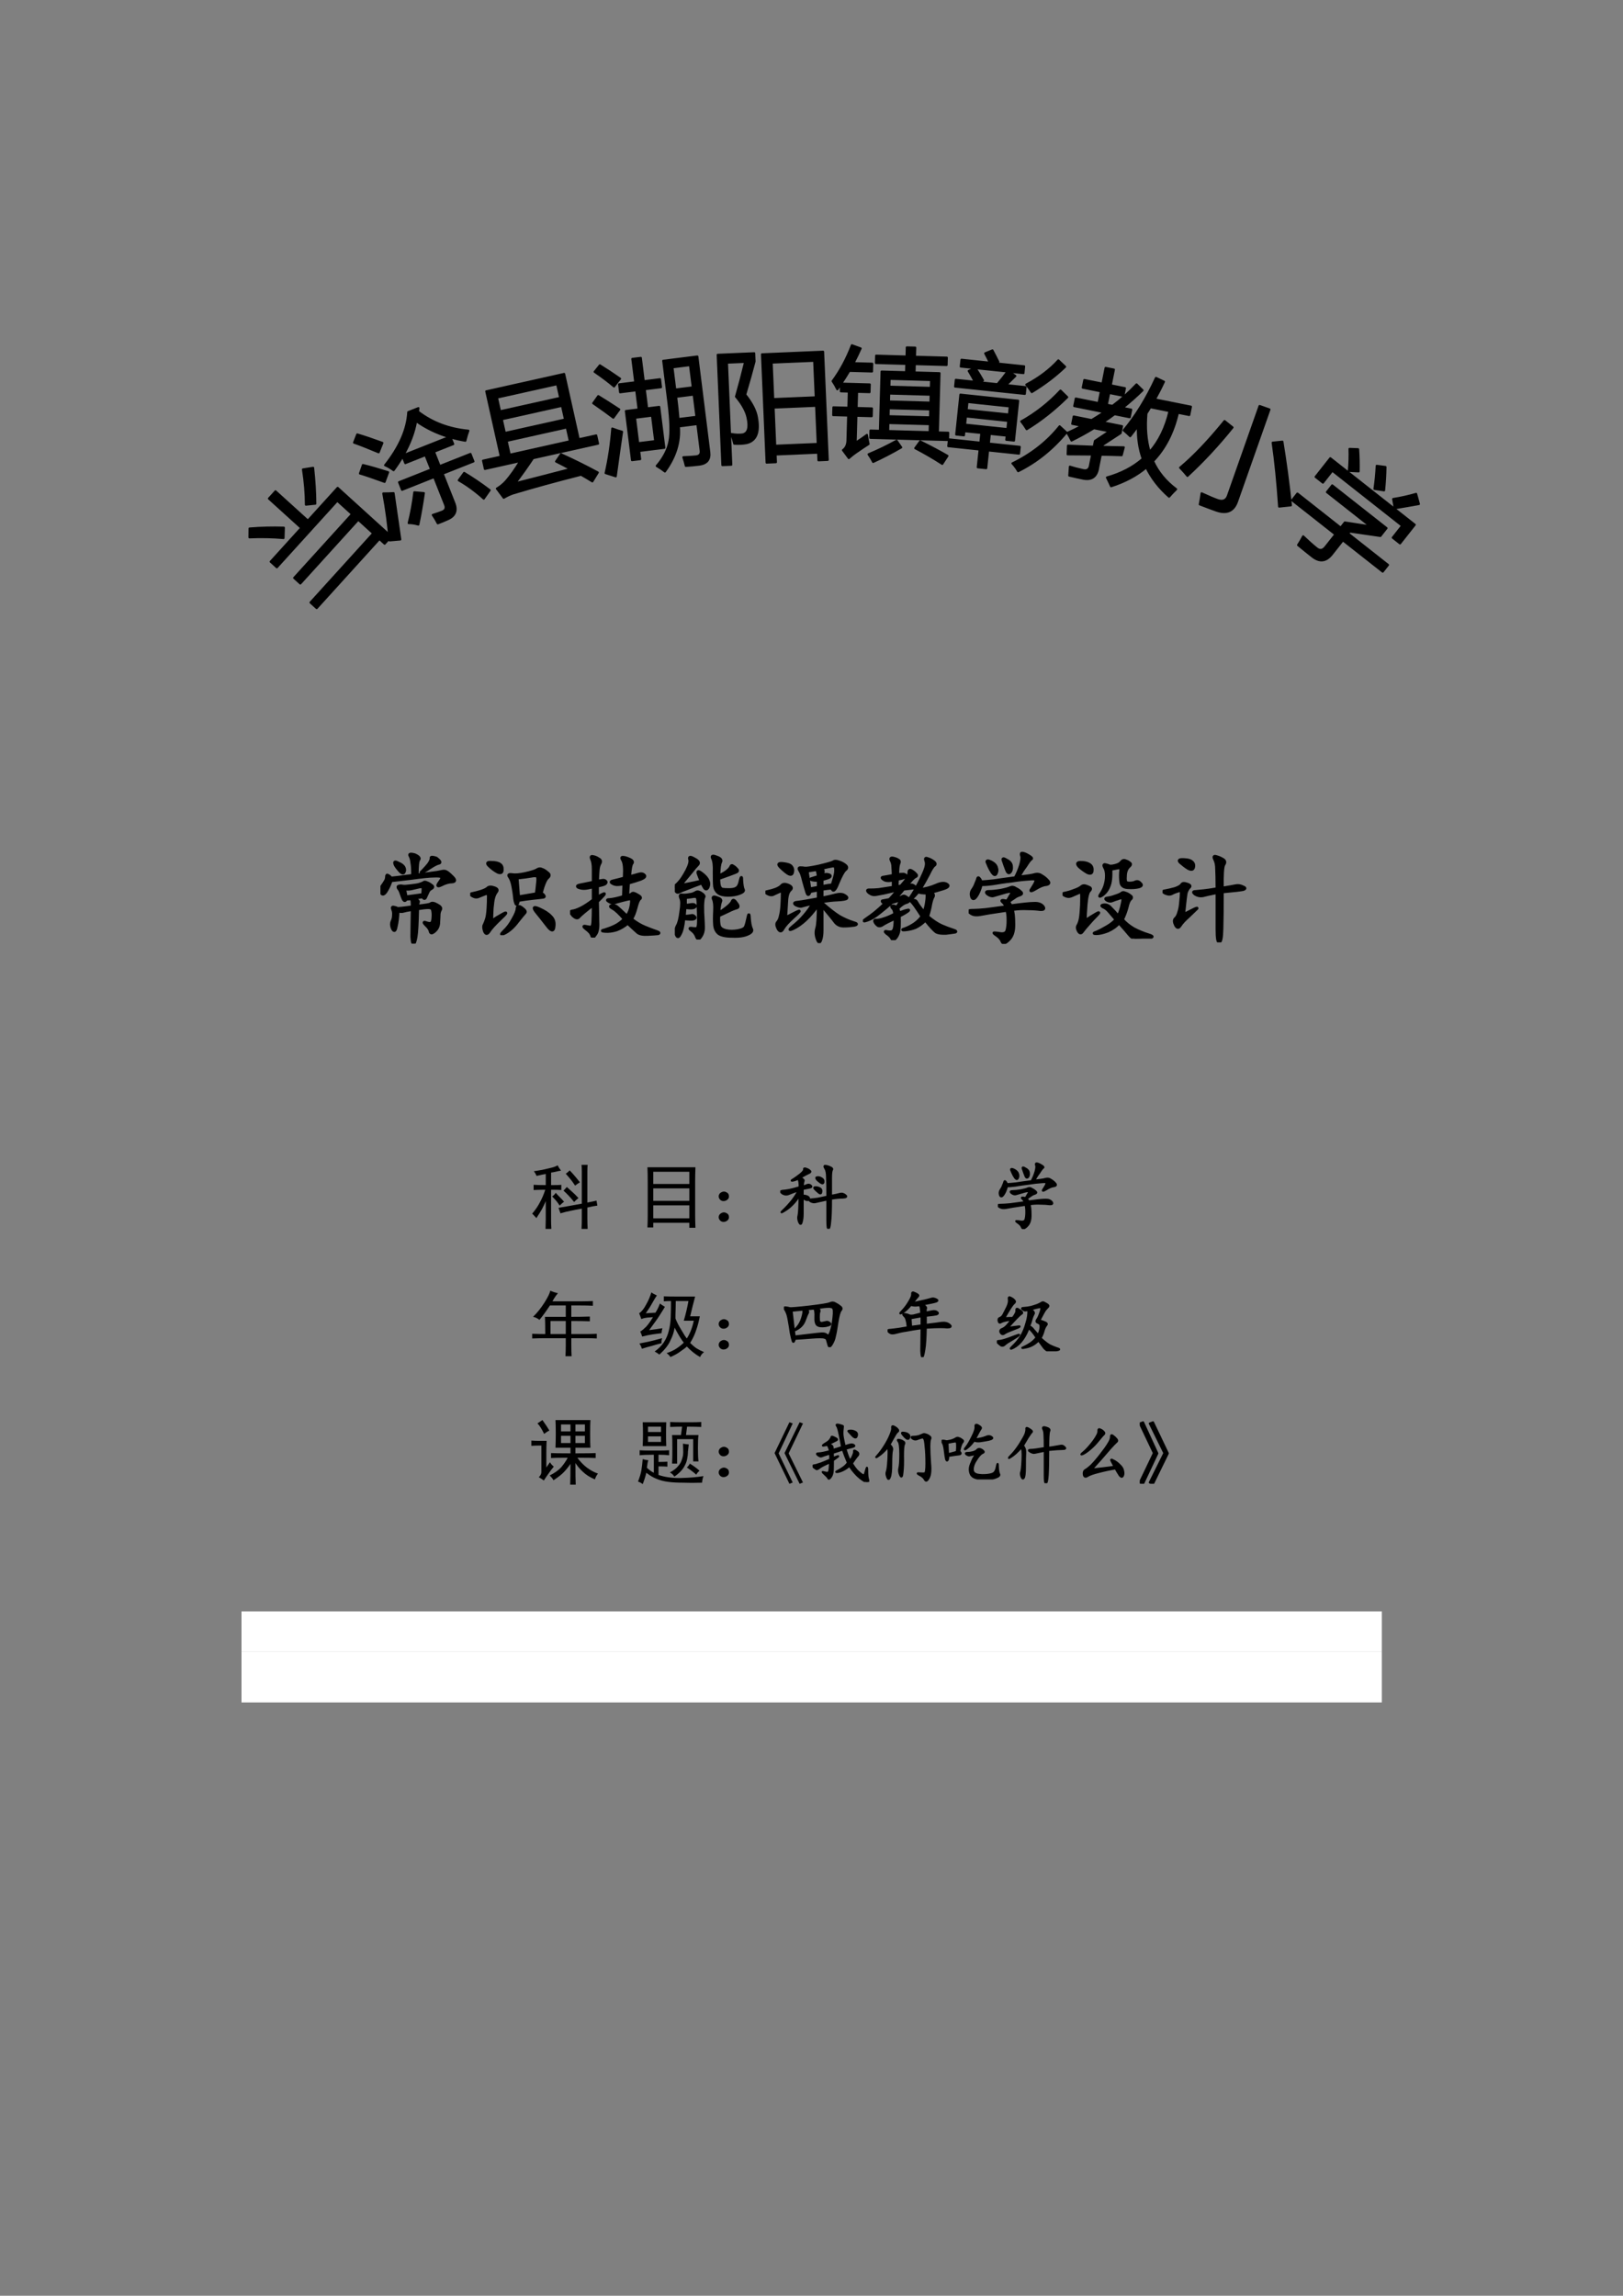 <?xml version="1.0" encoding="UTF-8" standalone="no"?>
<!DOCTYPE svg PUBLIC "-//W3C//DTD SVG 1.1//EN" "http://www.w3.org/Graphics/SVG/1.1/DTD/svg11.dtd">
<svg xmlns="http://www.w3.org/2000/svg" xmlns:xlink="http://www.w3.org/1999/xlink" version="1.1" width="595.32pt" height="841.92pt" viewBox="0 0 595.32 841.92">
<rect x="0" y="0" width="595.32" height="841.92" fill="#808080" stroke="none"/>
<g enable-background="new">
<g>
<clipPath id="cp0">
<path transform="matrix(1,0,0,-1,0,841.92)" d="M 0 0 L 595.32 0 L 595.32 841.92 L 0 841.92 Z " fill-rule="evenodd"/>
</clipPath>
<g clip-path="url(#cp0)">
<symbol id="font_1_1">
<path d="M -2147483500 -2147483500 Z "/>
</symbol>
<use xlink:href="#font_1_1" transform="matrix(10.56,0,0,-10.56,22677427000,-22677427000)"/>
</g>
<clipPath id="cp2">
<path transform="matrix(1,0,0,-1,0,841.92)" d="M 0 0 L 595.32 0 L 595.32 841.92 L 0 841.92 Z " fill-rule="evenodd"/>
</clipPath>
<g clip-path="url(#cp2)">
<use xlink:href="#font_1_1" transform="matrix(10.56,0,0,-10.56,22677427000,-22677427000)"/>
</g>
<clipPath id="cp3">
<path transform="matrix(1,0,0,-1,0,841.92)" d="M 0 0 L 595.32 0 L 595.32 841.92 L 0 841.92 Z " fill-rule="evenodd"/>
</clipPath>
<g clip-path="url(#cp3)">
<use xlink:href="#font_1_1" transform="matrix(10.56,0,0,-10.56,22677427000,-22677427000)"/>
</g>
<clipPath id="cp4">
<path transform="matrix(1,0,0,-1,0,841.92)" d="M 0 0 L 595.32 0 L 595.32 841.92 L 0 841.92 Z " fill-rule="evenodd"/>
</clipPath>
<g clip-path="url(#cp4)">
<use xlink:href="#font_1_1" transform="matrix(10.56,0,0,-10.56,22677427000,-22677427000)"/>
</g>
<path transform="matrix(1,0,0,-1,0,841.92)" d="M 113.89 620.96 L 136.9 646.32 L 131.4 651.32 L 110.16 627.92 L 107.89 629.98 L 129.13 653.38 L 123.71 658.29 L 101.55 633.87 L 99.277 635.93 L 110.51 648.31 L 98.633 659.08 L 101.05 661.75 L 112.93 650.98 L 123.85 663.01 L 143.5 645.17 L 141.09 642.52 L 139.17 644.26 L 116.16 618.9 Z M 114.86 670.36 C 115.36 665.73 115.64 661.34 115.66 657.2 L 112.2 656.84 C 112.2 660.81 111.85 665.11 111.13 669.77 Z M 91.492 644.85 L 91.529 648.1 C 95.764 648.45 99.957 648.54 104.12 648.41 L 104 644.6 C 100.03 644.94 95.861 645.03 91.492 644.85 Z " fill-rule="evenodd"/>
<path transform="matrix(1,0,0,-1,0,841.92)" d="M 146.37 665.07 L 158.14 669.74 L 156.05 675 L 148.66 672.07 L 147.69 674.52 C 146.72 672.83 145.61 671.15 144.37 669.48 C 143.21 670.33 142.15 670.93 141.24 671.3 C 146.55 677.99 149.38 684.49 149.75 690.78 L 153.48 692.25 L 153.31 690.97 C 158.53 686.97 164.7 684.63 171.8 683.97 C 171.38 682.85 171.01 681.62 170.7 680.28 C 168.8 680.59 167 681 165.28 681.5 L 166.25 679.05 L 159.19 676.25 L 161.27 670.98 L 172.57 675.46 L 173.67 672.69 L 162.37 668.21 L 166.63 657.47 C 167.78 654.58 166.9 652.55 163.97 651.39 C 163.25 651.03 162.1 650.58 160.58 649.99 C 160.02 651.08 159.41 652.1 158.74 653.07 C 160.14 653.52 161.29 653.91 162.19 654.27 C 163.39 654.75 163.75 655.59 163.25 656.84 L 159.24 666.96 L 147.47 662.29 Z M 152.63 687.49 C 151.96 683.48 150.4 679.3 147.97 674.99 L 164.75 681.64 C 160.2 683 156.15 684.97 152.63 687.49 Z M 140.59 660.96 C 141.86 660.96 143.13 660.99 144.37 661.07 C 145.09 655.95 145.91 650.29 146.83 644.07 L 142.87 643.73 C 142.49 649.09 141.72 654.83 140.59 660.96 Z M 151.97 661.38 L 155.48 661.08 C 154.85 656.81 154.18 652.95 153.45 649.54 C 152.18 649.9 151 650.1 149.9 650.08 C 150.81 653.69 151.5 657.47 151.97 661.38 Z M 170.25 668.5 C 173.4 666.61 176.52 664.49 179.61 662.15 L 177.44 659.05 C 174.53 661.69 171.47 663.93 168.27 665.78 Z M 133.12 671.38 C 135.69 670.76 138.76 669.88 142.37 668.74 C 141.81 667.21 141.38 666.04 141.07 665.19 C 136.96 666.68 133.95 667.72 132.03 668.27 Z M 131.04 682.6 C 133.73 681.81 136.79 680.77 140.27 679.49 C 139.74 678.19 139.27 677.03 138.89 676.04 C 134.89 677.7 131.88 678.91 129.86 679.59 Z " fill-rule="evenodd"/>
<path transform="matrix(1,0,0,-1,0,841.92)" d="M 205.78 675.33 C 210.39 673.24 214.89 671.02 219.28 668.64 C 218.55 667.49 217.87 666.38 217.27 665.37 C 215.97 666.18 214.59 666.98 213.14 667.82 C 203.83 665.45 195.5 663.17 188.13 660.95 C 187.09 660.59 185.99 660.08 184.77 659.36 L 182.25 662.74 C 183.54 663.49 184.66 664.42 185.65 665.53 C 187.31 667.46 189.05 669.89 190.82 672.84 L 177.86 669.94 L 177.18 672.98 L 183.71 674.44 L 178.36 698.41 L 206.93 704.79 L 212.28 680.82 L 218.69 682.24 L 219.37 679.21 L 195.5 673.88 C 193.42 670.72 191.23 667.66 188.95 664.68 C 196.31 666.55 203.07 668.3 209.25 669.91 C 207.57 670.82 205.8 671.76 203.96 672.67 Z M 186.97 675.16 L 209.03 680.09 L 207.9 685.16 L 185.83 680.23 Z M 204.36 701.03 L 182.29 696.11 L 183.41 691.08 L 205.48 696 Z M 185.18 683.14 L 207.25 688.07 L 206.13 693.09 L 184.06 688.17 Z " fill-rule="evenodd"/>
<path transform="matrix(1,0,0,-1,0,841.92)" d="M 243.27 709.61 L 255.79 711.18 L 260.17 676.09 C 260.51 673.4 259.29 671.88 256.51 671.52 C 254.85 671.32 253.21 671.16 251.56 671.06 C 251.38 671.88 251.08 672.95 250.65 674.24 C 252.84 674.33 254.4 674.42 255.34 674.54 C 256.61 674.7 257.16 675.41 257.01 676.65 L 255.79 686.4 L 249.01 685.55 C 249.51 679.89 247.81 674.36 243.89 669 C 243.02 669.68 242.02 670.36 240.88 671.03 C 243.47 674.07 245.04 677.15 245.58 680.23 C 246.13 683.03 246 687.69 245.19 694.17 Z M 229.57 691.18 L 234.25 691.76 L 233.37 698.79 L 227.45 698.05 L 227.08 700.97 L 233.01 701.71 L 231.94 710.3 L 235.06 710.68 L 236.13 702.1 L 242.1 702.85 L 242.46 699.92 L 236.5 699.18 L 237.37 692.15 L 241.81 692.7 L 243.68 677.69 L 234.45 676.54 L 234.82 673.53 L 231.82 673.16 Z M 240.33 680.15 L 239.16 689.49 L 232.93 688.71 L 234.09 679.38 Z M 224.58 684.77 C 226.02 684.22 227.21 683.83 228.17 683.59 C 227.69 680.34 226.91 674.89 225.86 667.23 L 222.14 668.42 C 223.32 673.59 224.13 679.05 224.58 684.77 Z M 248.88 688.24 L 255.46 689.06 L 254.44 697.21 L 248.01 696.4 C 248.35 693.81 248.65 691.09 248.88 688.24 Z M 253.09 708.02 L 246.66 707.21 L 247.68 699.06 L 254.11 699.86 Z M 219.45 696.66 C 221.89 695.16 224.47 693.53 227.16 691.75 C 226.22 690.47 225.47 689.46 224.96 688.73 C 222.96 690.25 220.52 692.02 217.59 694.04 Z M 220.03 707.94 C 222.62 706.33 225.08 704.7 227.45 703.03 C 226.62 702.04 225.89 701.07 225.23 700.18 C 223.4 701.76 221.04 703.54 218.11 705.56 Z " fill-rule="evenodd"/>
<path transform="matrix(1,0,0,-1,0,841.92)" d="M 281.19 672.26 L 279.5 711.98 L 301.92 712.94 L 303.62 673.26 L 300.2 673.11 L 300.08 675.91 L 284.49 675.24 L 284.61 672.41 Z M 277.64 688.88 C 278.63 683.44 277.41 680.3 273.92 679.43 C 272.51 679.16 270.99 679.08 269.32 679.19 C 269.04 680.35 268.66 681.55 268.19 682.77 C 269.8 682.47 271.22 682.4 272.45 682.6 C 274.43 683.08 275 685.16 274.18 688.88 C 273.67 691.18 272.27 693.72 269.96 696.47 C 271.09 700.41 272.21 704.66 273.31 709.2 L 266.65 708.92 L 268.24 671.48 L 264.97 671.34 L 263.25 711.8 L 276.64 712.37 L 276.77 709.35 C 275.85 705.79 274.7 701.74 273.35 697.19 C 275.79 694.14 277.22 691.38 277.64 688.88 Z M 284.35 678.45 L 299.95 679.11 L 299.35 693.1 L 283.76 692.44 Z M 298.64 709.6 L 283.05 708.94 L 283.62 695.55 L 299.22 696.21 Z " fill-rule="evenodd"/>
<path transform="matrix(1,0,0,-1,0,841.92)" d="M 319.29 684.02 L 322.75 683.93 L 323.36 705.66 L 332.35 705.41 L 332.44 708.47 L 321.29 708.79 L 321.36 711.49 L 332.52 711.17 L 332.61 714.52 L 335.72 714.44 L 335.62 711.09 L 347.3 710.76 L 347.22 708.06 L 335.55 708.39 L 335.46 705.32 L 344.62 705.06 L 344.01 683.33 L 347.82 683.22 L 347.75 680.55 L 319.22 681.34 Z M 305.69 692.54 L 311.19 692.39 L 311.35 698.31 L 308.41 698.4 L 308.48 701.03 C 308.03 700.4 307.58 699.78 307.13 699.15 C 306.61 700.22 306.04 701.2 305.4 702.15 C 308.21 705.96 310.58 710.36 312.47 715.31 L 315.69 714.14 C 314.85 712.26 313.98 710.45 313.07 708.73 L 319.94 708.54 L 319.86 705.68 L 311.53 705.91 C 310.59 704.31 309.6 702.75 308.57 701.23 L 319.03 700.94 L 318.95 698.1 L 314.38 698.23 L 314.21 692.3 L 319.83 692.14 L 319.75 689.28 L 314.13 689.44 L 313.85 679.56 C 315.33 680.53 316.71 681.48 317.99 682.43 C 318.18 681.15 318.4 680.03 318.6 679.08 C 317.4 678.33 315.77 677.24 313.71 675.8 C 313.19 675.44 312.38 674.82 311.35 673.92 L 309.19 676.83 C 310.26 677.6 310.8 678.78 310.85 680.37 L 311.11 689.52 L 305.61 689.68 Z M 325.78 683.84 L 340.99 683.42 L 341.07 686.36 L 325.86 686.78 Z M 341.52 702.55 L 326.31 702.98 L 326.23 700.1 L 341.44 699.67 Z M 325.93 689.29 L 341.14 688.87 L 341.22 691.77 L 326.01 692.2 Z M 326.08 694.69 L 341.29 694.26 L 341.37 697.16 L 326.16 697.59 Z M 335.71 677.55 L 337.52 680.05 C 341.41 678.13 344.76 676.35 347.54 674.73 L 345.62 671.79 C 342.23 673.97 338.92 675.87 335.71 677.55 Z M 328.87 680.29 L 330.57 677.84 C 327.05 675.81 323.63 674.03 320.27 672.5 C 319.8 673.44 319.23 674.36 318.58 675.31 C 322.08 676.77 325.5 678.43 328.87 680.29 Z " fill-rule="evenodd"/>
<path transform="matrix(1,0,0,-1,0,841.92)" d="M 348.09 680.79 L 359.59 679.57 L 359.97 683.14 L 353.74 683.79 L 353.58 682.27 L 350.74 682.57 L 352.27 697.19 L 373.47 694.96 L 371.93 680.34 L 369.1 680.64 L 369.26 682.16 L 363.08 682.81 L 362.7 679.24 L 374.05 678.05 L 373.78 675.55 L 362.44 676.74 L 361.75 670.22 L 358.64 670.54 L 359.33 677.07 L 347.82 678.29 Z M 350.59 702.63 L 357.55 701.9 C 356.88 703.19 356.15 704.53 355.32 705.88 L 357.61 706.95 L 352.41 707.49 L 352.67 709.99 L 363.07 708.9 C 362.58 709.98 362 711.12 361.36 712.33 L 364.03 713.43 C 364.75 712.09 365.47 710.67 366.19 709.21 L 365.02 708.69 L 375.66 707.57 L 375.4 705.08 L 370.16 705.62 L 372.44 704.04 C 371.46 703.08 370.33 701.98 369.04 700.69 L 376.16 699.94 L 375.91 697.46 L 350.33 700.15 Z M 371.36 671.98 C 378.38 675.4 384.16 679.95 388.67 685.58 L 391.16 683.29 C 386.04 677.14 380.14 672.4 373.46 669.11 C 372.81 670.23 372.12 671.17 371.36 671.98 Z M 374.59 687.37 C 379.92 690.35 384.72 694.11 388.99 698.69 L 391.47 696.26 C 386.75 691.6 381.79 687.67 376.59 684.51 C 375.92 685.6 375.26 686.56 374.59 687.37 Z M 376.45 700.88 C 381.16 703.37 385.09 706.33 388.21 709.77 L 390.7 707.41 C 387.24 704.07 383.17 700.96 378.46 698.11 C 377.83 699.06 377.16 700 376.45 700.88 Z M 353.99 686.19 L 369.51 684.55 L 369.83 687.56 L 354.31 689.2 Z M 370.39 692.87 L 354.87 694.5 L 354.56 691.53 L 370.08 689.9 Z M 360.57 702.41 L 359.19 701.73 L 365.87 701.02 C 367.21 702.6 368.45 704.15 369.56 705.69 L 357.83 706.92 C 358.9 705.28 359.82 703.77 360.57 702.41 Z " fill-rule="evenodd"/>
<path transform="matrix(1,0,0,-1,0,841.92)" d="M 412.17 684.1 C 416.54 689.33 420.5 695.74 424.01 703.33 L 426.94 701.94 C 425.92 699.73 424.81 697.56 423.62 695.43 L 436.84 692.78 L 436.23 689.71 L 432.07 690.54 C 430.41 683.3 427.38 677.39 422.95 672.8 C 424.8 668.75 427.64 665.33 431.42 662.51 C 430.41 661.52 429.53 660.6 428.82 659.75 C 425.15 662.97 422.39 666.55 420.47 670.49 C 416.91 667.48 412.58 665.2 407.54 663.59 C 407.18 664.43 406.66 665.5 406.02 666.81 C 411.2 668.27 415.59 670.54 419.15 673.65 C 417.84 677.35 417.25 681.36 417.38 685.65 C 416.46 684.39 415.51 683.15 414.55 681.94 C 413.76 682.71 412.99 683.43 412.17 684.1 Z M 416.88 700.96 L 419.09 698.79 C 416.86 696.57 414.41 694.42 411.79 692.32 L 414.94 691.69 L 414.38 688.9 L 408.82 690.02 C 407.44 688.97 406.02 687.97 404.59 687.03 L 411.56 685.63 L 411.05 683.08 L 404.49 678.79 L 404.34 678.05 C 406.7 677.97 409.34 677.92 412.21 677.87 C 411.91 676.82 411.65 675.85 411.44 674.98 C 409.04 675.07 406.48 675.12 403.77 675.16 L 402.84 670.53 C 402.34 667 400.36 665.64 396.9 666.47 C 395.69 666.72 394.12 667.05 392.21 667.5 C 392.29 668.43 392.36 669.51 392.43 670.78 C 393.73 670.36 395.22 669.96 396.92 669.6 C 398.66 669.08 399.65 669.7 399.86 671.49 L 400.61 675.23 C 397.76 675.27 394.76 675.29 391.61 675.3 L 391.73 678.49 C 394.16 678.37 397.3 678.22 401.18 678.09 L 401.61 680.21 L 406.93 683.74 L 401.26 684.88 C 398.49 683.19 395.75 681.68 393.03 680.35 C 392.62 681.26 392.11 682.18 391.53 683.16 C 393.39 683.98 395.15 684.86 396.8 685.77 L 393.29 686.48 L 393.83 689.18 L 400.41 687.86 C 401.96 688.79 403.5 689.76 405.01 690.78 L 394.03 692.99 L 394.59 695.77 L 402.95 694.09 L 403.81 698.41 L 397.15 699.75 L 397.72 702.56 L 404.38 701.22 L 405.53 707 L 408.58 706.38 L 407.42 700.61 L 412.63 699.56 L 412.07 696.76 L 406.86 697.8 L 405.99 693.49 L 408.07 693.07 C 411.19 695.4 414.13 698.04 416.88 700.96 Z M 420.52 690.31 C 420.05 685.06 420.45 680.35 421.69 676.18 C 425.15 680.12 427.58 685.12 428.98 691.16 L 421.94 692.58 C 421.49 691.82 421.03 691.07 420.52 690.31 Z " fill-rule="evenodd"/>
<path transform="matrix(1,0,0,-1,0,841.92)" d="M 449.17 687.51 L 452.1 685.16 C 446.85 678.64 441.33 672.7 435.56 667.38 C 434.84 668.27 433.93 669.29 432.86 670.41 C 437.84 674.56 443.28 680.27 449.17 687.51 Z M 466.81 679.58 L 470.39 679.95 C 471.62 672.47 472.67 664.68 473.51 656.59 L 469.18 656.13 C 468.58 665 467.79 672.81 466.81 679.58 Z M 462.01 693.04 L 465.64 691.75 L 453.74 657.97 C 452.49 654.43 449.95 653.34 446.12 654.69 C 444.61 655.22 442.6 655.97 440.08 656.95 C 440.33 658.19 440.54 659.55 440.75 661.01 C 443.27 659.84 445.22 659.02 446.6 658.53 C 448.53 657.86 449.81 658.39 450.42 660.14 Z " fill-rule="evenodd"/>
<path transform="matrix(1,0,0,-1,0,841.92)" d="M 475.89 660.93 L 491.78 648.41 L 493.28 650.32 L 502.66 648.88 L 486.71 661.45 L 488.66 663.92 L 508.59 648.23 L 506.33 645.36 L 495.11 646.99 L 494.52 646.25 L 509.13 634.74 L 507.18 632.27 L 492.57 643.77 L 488.53 638.65 C 486.43 635.98 484.04 635.69 481.35 637.81 C 479.84 638.99 478.11 640.39 476.13 642.03 C 476.68 642.85 477.31 643.93 478 645.24 C 479.67 643.64 481.31 642.16 482.95 640.84 C 484.12 639.9 485.18 640.05 486.18 641.32 L 489.83 645.94 L 473.94 658.45 Z M 487.96 673.88 L 518.94 649.48 L 513.53 642.62 L 510.85 644.74 L 514.3 649.12 L 488.7 669.29 L 485.25 664.91 L 482.56 667.03 Z M 511.01 658.92 C 513.82 659.36 516.61 659.98 519.44 660.8 L 520.47 657.08 C 517.67 656.56 514.69 656.05 511.59 655.53 Z M 504.98 671.09 L 508.2 670.66 C 508.16 667.74 507.98 664.89 507.69 662.09 L 504.15 662.62 C 504.53 665.17 504.82 667.99 504.98 671.09 Z M 495 677.3 L 498.16 677.18 C 498.35 674.59 498.41 671.86 498.36 669.05 L 494.76 669.23 C 495.02 672.16 495.09 674.85 495 677.3 Z " fill-rule="evenodd"/>
<path transform="matrix(1,0,0,-1,0,841.92)" stroke-width=".75" stroke-linecap="round" stroke-linejoin="round" fill="none" stroke="#000000" d="M 113.89 620.96 L 136.9 646.32 L 131.4 651.32 L 110.16 627.92 L 107.89 629.98 L 129.13 653.38 L 123.71 658.29 L 101.55 633.87 L 99.277 635.93 L 110.51 648.31 L 98.633 659.08 L 101.05 661.75 L 112.93 650.98 L 123.85 663.01 L 143.5 645.17 L 141.09 642.52 L 139.17 644.26 L 116.16 618.9 Z M 114.86 670.36 C 115.36 665.73 115.64 661.34 115.66 657.2 L 112.2 656.84 C 112.2 660.81 111.85 665.11 111.13 669.77 Z M 91.492 644.85 L 91.529 648.1 C 95.764 648.45 99.957 648.54 104.12 648.41 L 104 644.6 C 100.03 644.94 95.861 645.03 91.492 644.85 Z "/>
<path transform="matrix(1,0,0,-1,0,841.92)" stroke-width=".75" stroke-linecap="round" stroke-linejoin="round" fill="none" stroke="#000000" d="M 146.37 665.07 L 158.14 669.74 L 156.05 675 L 148.66 672.07 L 147.69 674.52 C 146.72 672.83 145.61 671.15 144.37 669.48 C 143.21 670.33 142.15 670.93 141.24 671.3 C 146.55 677.99 149.38 684.49 149.75 690.78 L 153.48 692.25 L 153.31 690.97 C 158.53 686.97 164.7 684.63 171.8 683.97 C 171.38 682.85 171.01 681.62 170.7 680.28 C 168.8 680.59 167 681 165.28 681.5 L 166.25 679.05 L 159.19 676.25 L 161.27 670.98 L 172.57 675.46 L 173.67 672.69 L 162.37 668.21 L 166.63 657.47 C 167.78 654.58 166.9 652.55 163.97 651.39 C 163.25 651.03 162.1 650.58 160.58 649.99 C 160.02 651.08 159.41 652.1 158.74 653.07 C 160.14 653.52 161.29 653.91 162.19 654.27 C 163.39 654.75 163.75 655.59 163.25 656.84 L 159.24 666.96 L 147.47 662.29 Z M 152.63 687.49 C 151.96 683.48 150.4 679.3 147.97 674.99 L 164.75 681.64 C 160.2 683 156.15 684.97 152.63 687.49 Z M 140.59 660.96 C 141.86 660.96 143.13 660.99 144.37 661.07 C 145.09 655.95 145.91 650.29 146.83 644.07 L 142.87 643.73 C 142.49 649.09 141.72 654.83 140.59 660.96 Z M 151.97 661.38 L 155.48 661.08 C 154.85 656.81 154.18 652.95 153.45 649.54 C 152.18 649.9 151 650.1 149.9 650.08 C 150.81 653.69 151.5 657.47 151.97 661.38 Z M 170.25 668.5 C 173.4 666.61 176.52 664.49 179.61 662.15 L 177.44 659.05 C 174.53 661.69 171.47 663.93 168.27 665.78 Z M 133.12 671.38 C 135.69 670.76 138.76 669.88 142.37 668.74 C 141.81 667.21 141.38 666.04 141.07 665.19 C 136.96 666.68 133.95 667.72 132.03 668.27 Z M 131.04 682.6 C 133.73 681.81 136.79 680.77 140.27 679.49 C 139.74 678.19 139.27 677.03 138.89 676.04 C 134.89 677.7 131.88 678.91 129.86 679.59 Z "/>
<path transform="matrix(1,0,0,-1,0,841.92)" stroke-width=".75" stroke-linecap="round" stroke-linejoin="round" fill="none" stroke="#000000" d="M 205.78 675.33 C 210.39 673.24 214.89 671.02 219.28 668.64 C 218.55 667.49 217.87 666.38 217.27 665.37 C 215.97 666.18 214.59 666.98 213.14 667.82 C 203.83 665.45 195.5 663.17 188.13 660.95 C 187.09 660.59 185.99 660.08 184.77 659.36 L 182.25 662.74 C 183.54 663.49 184.66 664.42 185.65 665.53 C 187.31 667.46 189.05 669.89 190.82 672.84 L 177.86 669.94 L 177.18 672.98 L 183.71 674.44 L 178.36 698.41 L 206.93 704.79 L 212.28 680.82 L 218.69 682.24 L 219.37 679.21 L 195.5 673.88 C 193.42 670.72 191.23 667.66 188.95 664.68 C 196.31 666.55 203.07 668.3 209.25 669.91 C 207.57 670.82 205.8 671.76 203.96 672.67 Z M 186.97 675.16 L 209.03 680.09 L 207.9 685.16 L 185.83 680.23 Z M 204.36 701.03 L 182.29 696.11 L 183.41 691.08 L 205.48 696 Z M 185.18 683.14 L 207.25 688.07 L 206.13 693.09 L 184.06 688.17 Z "/>
<path transform="matrix(1,0,0,-1,0,841.92)" stroke-width=".75" stroke-linecap="round" stroke-linejoin="round" fill="none" stroke="#000000" d="M 243.27 709.61 L 255.79 711.18 L 260.17 676.09 C 260.51 673.4 259.29 671.88 256.51 671.52 C 254.85 671.32 253.21 671.16 251.56 671.06 C 251.38 671.88 251.08 672.95 250.65 674.24 C 252.84 674.33 254.4 674.42 255.34 674.54 C 256.61 674.7 257.16 675.41 257.01 676.65 L 255.79 686.4 L 249.01 685.55 C 249.51 679.89 247.81 674.36 243.89 669 C 243.02 669.68 242.02 670.36 240.88 671.03 C 243.47 674.07 245.04 677.15 245.58 680.23 C 246.13 683.03 246 687.69 245.19 694.17 Z M 229.57 691.18 L 234.25 691.76 L 233.37 698.79 L 227.45 698.05 L 227.08 700.97 L 233.01 701.71 L 231.94 710.3 L 235.06 710.68 L 236.13 702.1 L 242.1 702.85 L 242.46 699.92 L 236.5 699.18 L 237.37 692.15 L 241.81 692.7 L 243.68 677.69 L 234.45 676.54 L 234.82 673.53 L 231.82 673.16 Z M 240.33 680.15 L 239.16 689.49 L 232.93 688.71 L 234.09 679.38 Z M 224.58 684.77 C 226.02 684.22 227.21 683.83 228.17 683.59 C 227.69 680.34 226.91 674.89 225.86 667.23 L 222.14 668.42 C 223.32 673.59 224.13 679.05 224.58 684.77 Z M 248.88 688.24 L 255.46 689.06 L 254.44 697.21 L 248.01 696.4 C 248.35 693.81 248.65 691.09 248.88 688.24 Z M 253.09 708.02 L 246.66 707.21 L 247.68 699.06 L 254.11 699.86 Z M 219.45 696.66 C 221.89 695.16 224.47 693.53 227.16 691.75 C 226.22 690.47 225.47 689.46 224.96 688.73 C 222.96 690.25 220.52 692.02 217.59 694.04 Z M 220.03 707.94 C 222.62 706.33 225.08 704.7 227.45 703.03 C 226.62 702.04 225.89 701.07 225.23 700.18 C 223.4 701.76 221.04 703.54 218.11 705.56 Z "/>
<path transform="matrix(1,0,0,-1,0,841.92)" stroke-width=".75" stroke-linecap="round" stroke-linejoin="round" fill="none" stroke="#000000" d="M 281.19 672.26 L 279.5 711.98 L 301.92 712.94 L 303.62 673.26 L 300.2 673.11 L 300.08 675.91 L 284.49 675.24 L 284.61 672.41 Z M 277.64 688.88 C 278.63 683.44 277.41 680.3 273.92 679.43 C 272.51 679.16 270.99 679.08 269.32 679.19 C 269.04 680.35 268.66 681.55 268.19 682.77 C 269.8 682.47 271.22 682.4 272.45 682.6 C 274.43 683.08 275 685.16 274.18 688.88 C 273.67 691.18 272.27 693.72 269.96 696.47 C 271.09 700.41 272.21 704.66 273.31 709.2 L 266.65 708.92 L 268.24 671.48 L 264.97 671.34 L 263.25 711.8 L 276.64 712.37 L 276.77 709.35 C 275.85 705.79 274.7 701.74 273.35 697.19 C 275.79 694.14 277.22 691.38 277.64 688.88 Z M 284.35 678.45 L 299.95 679.11 L 299.35 693.1 L 283.76 692.44 Z M 298.64 709.6 L 283.05 708.94 L 283.62 695.55 L 299.22 696.21 Z "/>
<path transform="matrix(1,0,0,-1,0,841.92)" stroke-width=".75" stroke-linecap="round" stroke-linejoin="round" fill="none" stroke="#000000" d="M 319.29 684.02 L 322.75 683.93 L 323.36 705.66 L 332.35 705.41 L 332.44 708.47 L 321.29 708.79 L 321.36 711.49 L 332.52 711.17 L 332.61 714.52 L 335.72 714.44 L 335.62 711.09 L 347.3 710.76 L 347.22 708.06 L 335.55 708.39 L 335.46 705.32 L 344.62 705.06 L 344.01 683.33 L 347.82 683.22 L 347.75 680.55 L 319.22 681.34 Z M 305.69 692.54 L 311.19 692.39 L 311.35 698.31 L 308.41 698.4 L 308.48 701.03 C 308.03 700.4 307.58 699.78 307.13 699.15 C 306.61 700.22 306.04 701.2 305.4 702.15 C 308.21 705.96 310.58 710.36 312.47 715.31 L 315.69 714.14 C 314.85 712.26 313.98 710.45 313.07 708.73 L 319.94 708.54 L 319.86 705.68 L 311.53 705.91 C 310.59 704.31 309.6 702.75 308.57 701.23 L 319.03 700.94 L 318.95 698.1 L 314.38 698.23 L 314.21 692.3 L 319.83 692.14 L 319.75 689.28 L 314.13 689.44 L 313.85 679.56 C 315.33 680.53 316.71 681.48 317.99 682.43 C 318.18 681.15 318.4 680.03 318.6 679.08 C 317.4 678.33 315.77 677.24 313.71 675.8 C 313.19 675.44 312.38 674.82 311.35 673.92 L 309.19 676.83 C 310.26 677.6 310.8 678.78 310.85 680.37 L 311.11 689.52 L 305.61 689.68 Z M 325.78 683.84 L 340.99 683.42 L 341.07 686.36 L 325.86 686.78 Z M 341.52 702.55 L 326.31 702.98 L 326.23 700.1 L 341.44 699.67 Z M 325.93 689.29 L 341.14 688.87 L 341.22 691.77 L 326.01 692.2 Z M 326.08 694.69 L 341.29 694.26 L 341.37 697.16 L 326.16 697.59 Z M 335.71 677.55 L 337.52 680.05 C 341.41 678.13 344.76 676.35 347.54 674.73 L 345.62 671.79 C 342.23 673.97 338.92 675.87 335.71 677.55 Z M 328.87 680.29 L 330.57 677.84 C 327.05 675.81 323.63 674.03 320.27 672.5 C 319.8 673.44 319.23 674.36 318.58 675.31 C 322.08 676.77 325.5 678.43 328.87 680.29 Z "/>
<path transform="matrix(1,0,0,-1,0,841.92)" stroke-width=".75" stroke-linecap="round" stroke-linejoin="round" fill="none" stroke="#000000" d="M 348.09 680.79 L 359.59 679.57 L 359.97 683.14 L 353.74 683.79 L 353.58 682.27 L 350.74 682.57 L 352.27 697.19 L 373.47 694.96 L 371.93 680.34 L 369.1 680.64 L 369.26 682.16 L 363.08 682.81 L 362.7 679.24 L 374.05 678.05 L 373.78 675.55 L 362.44 676.74 L 361.75 670.22 L 358.64 670.54 L 359.33 677.07 L 347.82 678.29 Z M 350.59 702.63 L 357.55 701.9 C 356.88 703.19 356.15 704.53 355.32 705.88 L 357.61 706.95 L 352.41 707.49 L 352.67 709.99 L 363.07 708.9 C 362.58 709.98 362 711.12 361.36 712.33 L 364.03 713.43 C 364.75 712.09 365.47 710.67 366.19 709.21 L 365.02 708.69 L 375.66 707.57 L 375.4 705.08 L 370.16 705.62 L 372.44 704.04 C 371.46 703.08 370.33 701.98 369.04 700.69 L 376.16 699.94 L 375.91 697.46 L 350.33 700.15 Z M 371.36 671.98 C 378.38 675.4 384.16 679.95 388.67 685.58 L 391.16 683.29 C 386.04 677.14 380.14 672.4 373.46 669.11 C 372.81 670.23 372.12 671.17 371.36 671.98 Z M 374.59 687.37 C 379.92 690.35 384.72 694.11 388.99 698.69 L 391.47 696.26 C 386.75 691.6 381.79 687.67 376.59 684.51 C 375.92 685.6 375.26 686.56 374.59 687.37 Z M 376.45 700.88 C 381.16 703.37 385.09 706.33 388.21 709.77 L 390.7 707.41 C 387.24 704.07 383.17 700.96 378.46 698.11 C 377.83 699.06 377.16 700 376.45 700.88 Z M 353.99 686.19 L 369.51 684.55 L 369.83 687.56 L 354.31 689.2 Z M 370.39 692.87 L 354.87 694.5 L 354.56 691.53 L 370.08 689.9 Z M 360.57 702.41 L 359.19 701.73 L 365.87 701.02 C 367.21 702.6 368.45 704.15 369.56 705.69 L 357.83 706.92 C 358.9 705.28 359.82 703.77 360.57 702.41 Z "/>
<path transform="matrix(1,0,0,-1,0,841.92)" stroke-width=".75" stroke-linecap="round" stroke-linejoin="round" fill="none" stroke="#000000" d="M 412.17 684.1 C 416.54 689.33 420.5 695.74 424.01 703.33 L 426.94 701.94 C 425.92 699.73 424.81 697.56 423.62 695.43 L 436.84 692.78 L 436.23 689.71 L 432.07 690.54 C 430.41 683.3 427.38 677.39 422.95 672.8 C 424.8 668.75 427.64 665.33 431.42 662.51 C 430.41 661.52 429.53 660.6 428.82 659.75 C 425.15 662.97 422.39 666.55 420.47 670.49 C 416.91 667.48 412.58 665.2 407.54 663.59 C 407.18 664.43 406.66 665.5 406.02 666.81 C 411.2 668.27 415.59 670.54 419.15 673.65 C 417.84 677.35 417.25 681.36 417.38 685.65 C 416.46 684.39 415.51 683.15 414.55 681.94 C 413.76 682.71 412.99 683.43 412.17 684.1 Z M 416.88 700.96 L 419.09 698.79 C 416.86 696.57 414.41 694.42 411.79 692.32 L 414.94 691.69 L 414.38 688.9 L 408.82 690.02 C 407.44 688.97 406.02 687.97 404.59 687.03 L 411.56 685.63 L 411.05 683.08 L 404.49 678.79 L 404.34 678.05 C 406.7 677.97 409.34 677.92 412.21 677.87 C 411.91 676.82 411.65 675.85 411.44 674.98 C 409.04 675.07 406.48 675.12 403.77 675.16 L 402.84 670.53 C 402.34 667 400.36 665.64 396.9 666.47 C 395.69 666.72 394.12 667.05 392.21 667.5 C 392.29 668.43 392.36 669.51 392.43 670.78 C 393.73 670.36 395.22 669.96 396.92 669.6 C 398.66 669.08 399.65 669.7 399.86 671.49 L 400.61 675.23 C 397.76 675.27 394.76 675.29 391.61 675.3 L 391.73 678.49 C 394.16 678.37 397.3 678.22 401.18 678.09 L 401.61 680.21 L 406.93 683.74 L 401.26 684.88 C 398.49 683.19 395.75 681.68 393.03 680.35 C 392.62 681.26 392.11 682.18 391.53 683.16 C 393.39 683.98 395.15 684.86 396.8 685.77 L 393.29 686.48 L 393.83 689.18 L 400.41 687.86 C 401.96 688.79 403.5 689.76 405.01 690.78 L 394.03 692.99 L 394.59 695.77 L 402.95 694.09 L 403.81 698.41 L 397.15 699.75 L 397.72 702.56 L 404.38 701.22 L 405.53 707 L 408.58 706.38 L 407.42 700.61 L 412.63 699.56 L 412.07 696.76 L 406.86 697.8 L 405.99 693.49 L 408.07 693.07 C 411.19 695.4 414.13 698.04 416.88 700.96 Z M 420.52 690.31 C 420.05 685.06 420.45 680.35 421.69 676.18 C 425.15 680.12 427.58 685.12 428.98 691.16 L 421.94 692.58 C 421.49 691.82 421.03 691.07 420.52 690.31 Z "/>
<path transform="matrix(1,0,0,-1,0,841.92)" stroke-width=".75" stroke-linecap="round" stroke-linejoin="round" fill="none" stroke="#000000" d="M 449.17 687.51 L 452.1 685.16 C 446.85 678.64 441.33 672.7 435.56 667.38 C 434.84 668.27 433.93 669.29 432.86 670.41 C 437.84 674.56 443.28 680.27 449.17 687.51 Z M 466.81 679.58 L 470.39 679.95 C 471.62 672.47 472.67 664.68 473.51 656.59 L 469.18 656.13 C 468.58 665 467.79 672.81 466.81 679.58 Z M 462.01 693.04 L 465.64 691.75 L 453.74 657.97 C 452.49 654.43 449.95 653.34 446.12 654.69 C 444.61 655.22 442.6 655.97 440.08 656.95 C 440.33 658.19 440.54 659.55 440.75 661.01 C 443.27 659.84 445.22 659.02 446.6 658.53 C 448.53 657.86 449.81 658.39 450.42 660.14 Z "/>
<path transform="matrix(1,0,0,-1,0,841.92)" stroke-width=".75" stroke-linecap="round" stroke-linejoin="round" fill="none" stroke="#000000" d="M 475.89 660.93 L 491.78 648.41 L 493.28 650.32 L 502.66 648.88 L 486.71 661.45 L 488.66 663.92 L 508.59 648.23 L 506.33 645.36 L 495.11 646.99 L 494.52 646.25 L 509.13 634.74 L 507.18 632.27 L 492.57 643.77 L 488.53 638.65 C 486.43 635.98 484.04 635.69 481.35 637.81 C 479.84 638.99 478.11 640.39 476.13 642.03 C 476.68 642.85 477.31 643.93 478 645.24 C 479.67 643.64 481.31 642.16 482.95 640.84 C 484.12 639.9 485.18 640.05 486.18 641.32 L 489.83 645.94 L 473.94 658.45 Z M 487.96 673.88 L 518.94 649.48 L 513.53 642.62 L 510.85 644.74 L 514.3 649.12 L 488.7 669.29 L 485.25 664.91 L 482.56 667.03 Z M 511.01 658.92 C 513.82 659.36 516.61 659.98 519.44 660.8 L 520.47 657.08 C 517.67 656.56 514.69 656.05 511.59 655.53 Z M 504.98 671.09 L 508.2 670.66 C 508.16 667.74 507.98 664.89 507.69 662.09 L 504.15 662.62 C 504.53 665.17 504.82 667.99 504.98 671.09 Z M 495 677.3 L 498.16 677.18 C 498.35 674.59 498.41 671.86 498.36 669.05 L 494.76 669.23 C 495.02 672.16 495.09 674.85 495 677.3 Z "/>
<clipPath id="cp5">
<path transform="matrix(1,0,0,-1,0,841.92)" d="M 0 0 L 595.32 0 L 595.32 841.92 L 0 841.92 Z " fill-rule="evenodd"/>
</clipPath>
<g clip-path="url(#cp5)">
<use xlink:href="#font_1_1" transform="matrix(10.56,0,0,-10.56,22677427000,-22677427000)"/>
</g>
<clipPath id="cp6">
<path transform="matrix(1,0,0,-1,0,841.92)" d="M 0 0 L 595.32 0 L 595.32 841.92 L 0 841.92 Z " fill-rule="evenodd"/>
</clipPath>
<g clip-path="url(#cp6)">
<use xlink:href="#font_1_1" transform="matrix(10.56,0,0,-10.56,22677427000,-22677427000)"/>
</g>
<clipPath id="cp7">
<path transform="matrix(1,0,0,-1,0,841.92)" d="M 0 0 L 595.32 0 L 595.32 841.92 L 0 841.92 Z " fill-rule="evenodd"/>
</clipPath>
<g clip-path="url(#cp7)">
<symbol id="font_8_146e">
<path d="M .18 .332 C .177 .27 .171 .216 .16 .172 C .152 .13 .141 .122 .125 .148 C .112 .174 .109 .199 .117 .223 C .128 .246 .133 .268 .133 .289 C .135 .31 .133 .329 .125 .348 C .117 .368 .121 .376 .137 .371 C .152 .368 .164 .365 .172 .359 C .182 .357 .233 .362 .324 .375 C .324 .417 .322 .444 .316 .457 L .262 .453 C .254 .435 .245 .434 .234 .449 C .227 .465 .219 .484 .211 .508 C .203 .534 .194 .552 .184 .562 C .176 .576 .177 .583 .188 .586 C .201 .589 .214 .589 .227 .586 C .24 .583 .267 .585 .309 .59 C .353 .595 .383 .6 .398 .605 C .417 .611 .43 .616 .438 .621 C .445 .629 .457 .629 .473 .621 C .488 .616 .504 .607 .52 .594 C .538 .583 .538 .573 .52 .562 C .504 .555 .492 .542 .484 .523 C .477 .508 .469 .491 .461 .473 C .453 .454 .443 .456 .43 .477 C .398 .471 .368 .467 .34 .465 C .376 .447 .392 .432 .387 .422 C .382 .411 .379 .398 .379 .383 C .457 .391 .501 .398 .512 .406 C .525 .417 .547 .413 .578 .395 C .609 .379 .621 .363 .613 .348 C .605 .335 .6 .319 .598 .301 C .598 .283 .596 .255 .594 .219 C .594 .182 .581 .152 .555 .129 C .529 .105 .513 .103 .508 .121 C .505 .142 .491 .164 .465 .188 C .439 .214 .438 .223 .461 .215 C .484 .207 .501 .204 .512 .207 C .525 .21 .533 .228 .535 .262 C .538 .296 .536 .322 .531 .34 C .529 .358 .514 .367 .488 .367 C .465 .367 .428 .363 .379 .355 C .376 .21 .371 .115 .363 .07 C .355 .023 .346 0 .336 0 C .328 0 .323 .023 .32 .07 C .32 .117 .322 .21 .324 .348 C .275 .34 .242 .333 .227 .328 C .214 .326 .198 .327 .18 .332 M .375 .699 C .432 .707 .482 .714 .523 .719 C .565 .724 .596 .729 .617 .734 C .641 .74 .658 .74 .668 .734 C .681 .729 .703 .711 .734 .68 C .766 .648 .764 .632 .73 .629 C .697 .629 .66 .618 .621 .598 C .582 .579 .574 .587 .598 .621 C .624 .655 .632 .674 .621 .68 C .613 .688 .587 .69 .543 .688 C .501 .688 .423 .68 .309 .664 C .197 .651 .13 .643 .109 .641 C .094 .596 .076 .559 .055 .527 C .034 .499 .018 .496 .008 .52 C 0 .546 .003 .568 .016 .586 C .029 .604 .039 .62 .047 .633 C .057 .648 .062 .664 .062 .68 C .062 .698 .068 .703 .078 .695 C .089 .69 .099 .681 .109 .668 C .143 .671 .216 .68 .328 .695 C .328 .755 .326 .798 .32 .824 C .318 .853 .311 .876 .301 .895 C .29 .913 .306 .917 .348 .906 C .389 .888 .404 .871 .391 .855 C .38 .842 .375 .79 .375 .699 M .246 .559 C .251 .533 .257 .505 .262 .477 C .342 .487 .398 .495 .43 .5 C .432 .521 .434 .54 .434 .559 C .434 .577 .422 .583 .398 .578 C .375 .573 .348 .566 .316 .559 C .288 .553 .264 .553 .246 .559 M .57 .871 C .607 .842 .616 .826 .598 .82 C .582 .818 .557 .806 .523 .785 C .492 .764 .462 .746 .434 .73 C .408 .717 .406 .721 .43 .742 C .453 .766 .474 .789 .492 .812 C .51 .839 .518 .858 .516 .871 C .513 .884 .531 .884 .57 .871 M .172 .77 C .156 .79 .147 .807 .145 .82 C .142 .836 .155 .836 .184 .82 C .215 .807 .234 .792 .242 .773 C .25 .755 .249 .738 .238 .723 C .228 .71 .206 .725 .172 .77 Z "/>
</symbol>
<symbol id="font_8_41fc">
<path d="M .724 .43 C .758 .404 .764 .389 .743 .387 C .723 .384 .688 .38 .638 .375 C .591 .37 .543 .363 .493 .355 C .483 .316 .474 .305 .466 .32 C .458 .339 .453 .362 .451 .391 C .448 .419 .443 .454 .435 .496 C .427 .54 .415 .573 .4 .594 C .384 .615 .393 .622 .427 .617 C .461 .612 .507 .616 .564 .629 C .621 .642 .659 .654 .677 .664 C .695 .677 .712 .68 .728 .672 C .746 .667 .766 .655 .786 .637 C .81 .621 .811 .604 .79 .586 C .77 .57 .747 .518 .724 .43 M .243 .484 C .275 .474 .283 .46 .267 .441 C .254 .423 .245 .404 .24 .383 C .234 .365 .229 .329 .224 .277 C .221 .225 .22 .19 .22 .172 C .223 .156 .23 .152 .243 .16 C .257 .171 .286 .189 .333 .215 C .38 .241 .372 .225 .31 .168 C .25 .111 .211 .068 .193 .039 C .174 .01 .159 .01 .146 .039 C .135 .07 .134 .092 .142 .105 C .15 .121 .158 .141 .165 .164 C .173 .188 .178 .223 .181 .27 C .184 .316 .185 .355 .185 .387 C .188 .421 .174 .431 .146 .418 C .12 .408 .098 .398 .079 .391 C .061 .385 .042 .389 .021 .402 C -0 .415 .003 .423 .029 .426 C .055 .431 .083 .439 .115 .449 C .146 .46 .167 .47 .177 .48 C .19 .493 .212 .495 .243 .484 M .673 .422 C .678 .453 .682 .487 .685 .523 C .69 .56 .69 .583 .685 .594 C .68 .607 .66 .609 .626 .602 C .595 .596 .546 .59 .478 .582 L .493 .391 C .582 .406 .642 .417 .673 .422 M .669 .242 C .638 .284 .648 .293 .701 .27 C .755 .246 .796 .22 .822 .191 C .85 .165 .861 .129 .853 .082 C .848 .038 .824 .043 .783 .098 C .741 .152 .703 .201 .669 .242 M .529 .277 C .56 .254 .569 .237 .556 .227 C .546 .216 .521 .186 .482 .137 C .445 .087 .404 .049 .357 .023 C .312 0 .307 .005 .341 .039 C .378 .073 .409 .115 .435 .164 C .464 .214 .478 .25 .478 .273 C .48 .299 .497 .301 .529 .277 M .212 .742 C .254 .742 .284 .736 .302 .723 C .32 .712 .328 .693 .326 .664 C .326 .638 .311 .63 .283 .641 C .257 .654 .228 .674 .197 .703 C .165 .732 .171 .745 .212 .742 Z "/>
</symbol>
<symbol id="font_8_18b6">
<path d="M .579 .22 C .6 .249 .615 .285 .622 .329 C .63 .376 .626 .398 .611 .396 C .595 .393 .566 .387 .525 .376 C .486 .366 .46 .358 .447 .353 C .436 .35 .419 .355 .396 .368 C .372 .382 .376 .388 .408 .388 C .441 .391 .487 .401 .544 .419 L .548 .548 C .522 .543 .499 .54 .478 .54 C .46 .54 .443 .546 .427 .556 C .411 .566 .417 .574 .443 .579 C .469 .585 .505 .594 .552 .607 C .555 .659 .555 .699 .552 .728 C .549 .757 .543 .779 .533 .794 C .522 .812 .525 .82 .54 .818 C .556 .818 .578 .811 .607 .798 C .635 .785 .643 .771 .63 .755 C .62 .742 .612 .698 .607 .622 C .641 .63 .671 .638 .697 .646 C .723 .654 .742 .651 .755 .638 C .771 .625 .759 .611 .72 .595 C .684 .582 .642 .569 .595 .556 L .587 .431 C .608 .434 .622 .439 .63 .447 C .638 .457 .656 .453 .685 .435 C .716 .419 .725 .406 .712 .396 C .699 .388 .686 .358 .673 .306 C .66 .257 .645 .217 .626 .189 C .673 .152 .719 .125 .763 .107 C .807 .089 .845 .074 .876 .064 C .908 .053 .914 .046 .896 .04 C .878 .038 .844 .035 .794 .033 C .745 .03 .71 .036 .689 .052 C .671 .068 .637 .099 .587 .146 C .553 .117 .516 .095 .474 .079 C .432 .066 .393 .061 .357 .064 C .32 .066 .319 .072 .353 .079 C .389 .09 .423 .103 .454 .118 C .488 .134 .521 .158 .552 .189 C .503 .246 .464 .283 .435 .298 C .406 .314 .404 .323 .427 .326 C .451 .328 .469 .323 .482 .31 C .497 .297 .53 .267 .579 .22 M .279 .576 C .299 .578 .316 .581 .329 .583 C .342 .586 .353 .583 .361 .576 C .371 .568 .37 .559 .357 .548 C .344 .54 .318 .533 .279 .525 L .279 .411 C .307 .43 .329 .441 .345 .447 C .361 .452 .339 .426 .279 .368 C .281 .27 .283 .202 .283 .165 C .285 .129 .284 .1 .279 .079 C .276 .059 .267 .039 .251 .021 C .238 -0 .228 -0 .22 .021 C .215 .042 .197 .064 .165 .087 C .134 .111 .132 .12 .158 .115 C .184 .109 .202 .107 .212 .107 C .223 .107 .229 .124 .232 .158 C .234 .191 .236 .25 .236 .333 C .155 .271 .107 .23 .091 .212 C .078 .194 .057 .198 .029 .224 C .003 .253 -0 .268 .021 .271 C .044 .273 .074 .284 .111 .302 C .147 .32 .189 .348 .236 .384 L .236 .517 C .194 .507 .163 .501 .142 .501 C .121 .501 .102 .505 .083 .513 C .068 .523 .073 .531 .099 .536 C .128 .542 .173 .551 .236 .564 L .236 .697 C .236 .743 .23 .777 .22 .798 C .21 .822 .214 .831 .232 .826 C .253 .823 .272 .815 .29 .802 C .311 .792 .316 .777 .306 .759 C .296 .743 .289 .72 .286 .689 C .284 .658 .281 .62 .279 .576 Z "/>
</symbol>
<symbol id="font_8_3733">
<path d="M .108 .349 C .137 .352 .158 .354 .171 .357 C .186 .359 .198 .357 .206 .349 C .214 .341 .21 .333 .194 .326 C .181 .32 .151 .32 .104 .326 C .102 .305 .099 .275 .096 .236 C .125 .238 .147 .241 .163 .243 C .178 .249 .191 .245 .202 .232 C .212 .221 .207 .214 .186 .208 C .165 .206 .134 .207 .092 .212 C .085 .137 .072 .083 .053 .052 C .038 .021 .025 .021 .014 .052 C .007 .083 .01 .113 .026 .142 C .042 .171 .053 .217 .061 .283 C .072 .35 .072 .396 .061 .419 C .051 .445 .053 .457 .069 .454 C .085 .452 .102 .452 .12 .454 C .138 .457 .155 .46 .171 .462 C .189 .467 .204 .474 .217 .482 C .23 .49 .249 .486 .272 .47 C .296 .454 .303 .441 .296 .431 C .29 .423 .286 .395 .284 .345 C .284 .296 .285 .254 .288 .22 C .29 .186 .292 .152 .292 .118 C .292 .085 .283 .055 .264 .029 C .246 -0 .232 -0 .221 .029 C .211 .057 .194 .079 .171 .095 C .15 .111 .148 .117 .167 .115 C .188 .112 .204 .111 .217 .111 C .233 .111 .241 .135 .241 .185 C .241 .237 .24 .29 .237 .345 C .237 .402 .232 .432 .221 .435 C .211 .44 .194 .44 .171 .435 C .15 .432 .129 .43 .108 .427 L .108 .349 M .448 .275 C .464 .28 .488 .296 .522 .322 C .556 .348 .577 .37 .585 .388 C .592 .409 .607 .404 .628 .372 C .651 .344 .651 .327 .628 .322 C .607 .316 .581 .306 .549 .29 C .518 .275 .484 .259 .448 .243 C .445 .194 .448 .158 .456 .134 C .466 .113 .488 .099 .522 .091 C .559 .083 .599 .083 .643 .091 C .688 .099 .714 .113 .721 .134 C .729 .155 .737 .185 .745 .224 C .753 .266 .758 .263 .76 .216 C .763 .169 .77 .134 .78 .111 C .793 .09 .781 .072 .745 .056 C .708 .038 .655 .03 .585 .033 C .517 .033 .47 .043 .444 .064 C .421 .085 .408 .113 .405 .15 C .402 .186 .402 .233 .405 .29 C .408 .348 .404 .388 .393 .411 C .383 .435 .395 .44 .428 .427 C .462 .417 .475 .404 .467 .388 C .46 .372 .453 .335 .448 .275 M .448 .65 C .479 .663 .505 .677 .526 .693 C .549 .711 .564 .727 .569 .74 C .574 .755 .583 .758 .596 .747 C .609 .74 .621 .729 .632 .716 C .645 .703 .641 .693 .62 .685 C .602 .677 .544 .656 .448 .622 C .448 .586 .451 .56 .456 .544 C .461 .529 .47 .518 .483 .513 C .499 .51 .522 .509 .553 .509 C .587 .509 .612 .514 .628 .525 C .646 .535 .659 .561 .667 .603 C .677 .645 .682 .643 .682 .599 C .685 .555 .69 .525 .698 .509 C .706 .496 .693 .483 .659 .47 C .625 .457 .586 .451 .542 .451 C .5 .451 .467 .458 .444 .474 C .423 .49 .41 .512 .405 .54 C .402 .569 .401 .617 .401 .685 C .404 .753 .398 .799 .385 .826 C .372 .852 .385 .857 .424 .841 C .464 .828 .478 .811 .467 .79 C .457 .772 .451 .725 .448 .65 M .268 .595 C .255 .624 .245 .65 .237 .673 C .229 .699 .242 .699 .276 .673 C .31 .647 .331 .622 .339 .599 C .349 .578 .349 .556 .339 .533 C .328 .512 .316 .509 .303 .525 C .293 .54 .284 .557 .276 .576 C .224 .557 .176 .539 .132 .521 C .087 .505 .059 .493 .046 .486 C .033 .478 .022 .479 .014 .49 C .009 .5 .005 .512 .003 .525 C -0 .538 .003 .547 .01 .552 C .021 .56 .034 .573 .049 .591 C .068 .612 .091 .648 .12 .701 C .148 .755 .159 .794 .151 .818 C .143 .844 .159 .845 .198 .822 C .24 .801 .251 .781 .233 .763 C .215 .745 .193 .719 .167 .685 C .141 .654 .116 .624 .092 .595 C .069 .566 .065 .553 .081 .556 C .096 .559 .117 .562 .143 .568 C .172 .573 .214 .582 .268 .595 Z "/>
</symbol>
<symbol id="font_8_4234">
<path d="M .676 .561 C .65 .559 .617 .555 .578 .549 L .578 .46 C .63 .47 .676 .48 .715 .491 C .754 .501 .784 .5 .805 .487 C .828 .474 .836 .464 .828 .456 C .82 .448 .79 .443 .738 .44 C .689 .438 .637 .432 .582 .424 L .578 .409 C .646 .349 .704 .303 .754 .272 C .806 .243 .853 .223 .895 .21 C .936 .199 .94 .19 .906 .182 C .872 .177 .836 .174 .797 .174 C .76 .174 .732 .188 .711 .214 C .693 .24 .648 .294 .578 .378 L .578 .132 C .578 .087 .573 .052 .562 .026 C .552 -0 .54 .007 .527 .046 C .514 .082 .513 .117 .523 .151 C .534 .185 .539 .264 .539 .389 C .495 .327 .452 .276 .41 .237 C .368 .198 .326 .168 .281 .147 C .24 .129 .24 .137 .281 .171 C .323 .204 .361 .241 .395 .28 C .431 .322 .461 .363 .484 .405 C .427 .392 .391 .383 .375 .378 C .359 .372 .339 .376 .312 .389 C .286 .405 .293 .414 .332 .417 C .374 .422 .443 .434 .539 .452 L .539 .542 C .513 .536 .486 .531 .457 .526 C .444 .487 .432 .484 .422 .518 C .411 .552 .4 .592 .387 .639 C .376 .686 .365 .719 .352 .737 C .339 .758 .34 .768 .355 .768 C .371 .768 .387 .767 .402 .764 C .418 .762 .464 .768 .539 .784 C .628 .805 .678 .819 .691 .827 C .704 .837 .724 .837 .75 .827 C .776 .819 .798 .807 .816 .792 C .835 .776 .833 .76 .812 .745 C .794 .729 .77 .684 .738 .608 C .71 .535 .689 .52 .676 .561 M .207 .26 C .293 .305 .339 .327 .344 .327 C .352 .327 .331 .305 .281 .26 C .232 .216 .198 .178 .18 .147 C .164 .116 .147 .116 .129 .147 C .113 .178 .112 .201 .125 .214 C .138 .229 .147 .25 .152 .276 C .16 .305 .165 .341 .168 .385 C .171 .432 .172 .47 .172 .499 C .174 .527 .165 .536 .145 .526 C .126 .518 .107 .509 .086 .499 C .068 .488 .047 .49 .023 .503 C 0 .516 0 .523 .023 .526 C .049 .531 .077 .539 .105 .549 C .137 .562 .158 .576 .168 .589 C .181 .602 .202 .603 .23 .592 C .267 .577 .275 .56 .254 .542 C .236 .526 .224 .496 .219 .452 C .216 .41 .212 .346 .207 .26 M .566 .76 C .585 .75 .592 .74 .59 .729 C .587 .719 .585 .706 .582 .69 C .603 .701 .622 .703 .641 .698 C .661 .693 .667 .685 .656 .674 C .646 .667 .62 .658 .578 .647 L .578 .577 C .625 .587 .659 .592 .68 .592 C .701 .655 .712 .698 .715 .721 C .717 .747 .716 .766 .711 .776 C .708 .786 .697 .789 .676 .784 C .655 .781 .618 .773 .566 .76 M .426 .733 C .436 .671 .445 .611 .453 .553 L .539 .569 L .539 .639 C .505 .639 .482 .642 .469 .647 C .458 .652 .461 .656 .477 .659 C .492 .664 .513 .671 .539 .678 C .536 .712 .531 .736 .523 .749 L .469 .741 L .426 .733 M .18 .811 C .227 .806 .255 .796 .266 .78 C .279 .764 .283 .745 .277 .721 C .272 .698 .257 .694 .23 .71 C .207 .725 .181 .747 .152 .776 C .124 .805 .133 .816 .18 .811 Z "/>
</symbol>
<use xlink:href="#font_8_146e" transform="matrix(36,0,0,-36,139.541,346.066)"/>
<use xlink:href="#font_8_41fc" transform="matrix(36,0,0,-36,172.472,342.972)"/>
<use xlink:href="#font_8_18b6" transform="matrix(36,0,0,-36,209.107,343.863)"/>
<use xlink:href="#font_8_3733" transform="matrix(36,0,0,-36,247.526,344.566)"/>
<use xlink:href="#font_8_4234" transform="matrix(36,0,0,-36,280.738,345.879)"/>
<use xlink:href="#font_8_146e" stroke-width=".029" stroke-linecap="round" stroke-linejoin="round" transform="matrix(36,0,0,-36,139.541,346.066)" fill="none" stroke="#000000"/>
<use xlink:href="#font_8_41fc" stroke-width=".029" stroke-linecap="round" stroke-linejoin="round" transform="matrix(36,0,0,-36,172.472,342.972)" fill="none" stroke="#000000"/>
<use xlink:href="#font_8_18b6" stroke-width=".029" stroke-linecap="round" stroke-linejoin="round" transform="matrix(36,0,0,-36,209.107,343.863)" fill="none" stroke="#000000"/>
<use xlink:href="#font_8_3733" stroke-width=".029" stroke-linecap="round" stroke-linejoin="round" transform="matrix(36,0,0,-36,247.526,344.566)" fill="none" stroke="#000000"/>
<use xlink:href="#font_8_4234" stroke-width=".029" stroke-linecap="round" stroke-linejoin="round" transform="matrix(36,0,0,-36,280.738,345.879)" fill="none" stroke="#000000"/>
</g>
<clipPath id="cp9">
<path transform="matrix(1,0,0,-1,0,841.92)" d="M 0 0 L 595.32 0 L 595.32 841.92 L 0 841.92 Z " fill-rule="evenodd"/>
</clipPath>
<g clip-path="url(#cp9)">
<symbol id="font_8_1b8f">
<path d="M .355 .668 C .374 .671 .389 .672 .402 .672 C .415 .674 .427 .671 .438 .66 C .448 .652 .441 .645 .418 .637 C .395 .629 .372 .624 .352 .621 L .348 .547 L .387 .551 C .415 .582 .436 .608 .449 .629 C .462 .652 .469 .673 .469 .691 C .469 .712 .478 .717 .496 .707 C .514 .697 .529 .685 .539 .672 C .552 .661 .549 .652 .531 .645 C .516 .637 .488 .608 .449 .559 C .462 .559 .474 .56 .484 .562 C .497 .565 .51 .561 .523 .551 C .536 .54 .533 .534 .512 .531 C .491 .529 .458 .525 .414 .52 C .385 .483 .355 .449 .324 .418 C .355 .426 .379 .434 .395 .441 C .41 .452 .424 .452 .438 .441 C .453 .434 .464 .423 .469 .41 C .474 .4 .465 .391 .441 .383 C .418 .378 .389 .358 .355 .324 C .361 .311 .366 .296 .371 .277 C .408 .293 .435 .302 .453 .305 C .471 .31 .471 .306 .453 .293 C .435 .28 .408 .264 .371 .246 C .374 .16 .371 .104 .363 .078 C .355 .052 .344 .031 .328 .016 C .312 0 .301 .001 .293 .02 C .285 .035 .268 .052 .242 .07 C .219 .089 .223 .094 .254 .086 C .285 .081 .305 .086 .312 .102 C .323 .117 .328 .158 .328 .223 C .26 .191 .217 .169 .199 .156 C .184 .146 .169 .143 .156 .148 C .146 .154 .135 .164 .125 .18 C .115 .198 .118 .206 .137 .203 C .158 .203 .184 .208 .215 .219 C .249 .229 .285 .245 .324 .266 C .322 .297 .314 .318 .301 .328 C .29 .341 .29 .348 .301 .348 C .311 .35 .327 .346 .348 .336 C .363 .365 .374 .384 .379 .395 C .387 .408 .379 .41 .355 .402 C .335 .395 .314 .388 .293 .383 C .257 .349 .215 .314 .168 .277 C .124 .241 .082 .216 .043 .203 C .004 .19 0 .194 .031 .215 C .065 .238 .095 .26 .121 .281 C .147 .302 .182 .333 .227 .375 C .221 .375 .214 .379 .203 .387 C .193 .397 .194 .402 .207 .402 C .223 .405 .243 .409 .27 .414 C .306 .451 .333 .483 .352 .512 L .215 .48 C .186 .475 .159 .47 .133 .465 C .109 .46 .086 .466 .062 .484 C .039 .505 .042 .514 .07 .512 C .099 .512 .129 .513 .16 .516 C .194 .521 .243 .529 .309 .539 L .309 .613 C .267 .603 .236 .604 .215 .617 C .194 .63 .19 .638 .203 .641 C .219 .643 .254 .65 .309 .66 C .309 .686 .307 .714 .305 .742 C .305 .771 .299 .794 .289 .812 C .279 .833 .285 .841 .309 .836 C .332 .831 .349 .824 .359 .816 C .372 .811 .375 .799 .367 .781 C .359 .763 .355 .725 .355 .668 M .582 .516 C .639 .523 .693 .538 .742 .559 C .792 .582 .829 .586 .855 .57 C .882 .555 .868 .539 .816 .523 C .767 .508 .727 .496 .695 .488 C .719 .473 .725 .457 .715 .441 C .707 .428 .699 .404 .691 .367 C .686 .333 .676 .292 .66 .242 C .712 .198 .759 .167 .801 .148 C .842 .13 .88 .116 .914 .105 C .948 .095 .956 .087 .938 .082 C .922 .079 .892 .076 .848 .07 C .803 .068 .771 .072 .75 .082 C .729 .095 .691 .135 .637 .203 C .603 .169 .569 .145 .535 .129 C .501 .116 .466 .108 .43 .105 C .396 .103 .396 .107 .43 .117 C .464 .13 .496 .147 .527 .168 C .559 .191 .583 .216 .602 .242 C .547 .328 .513 .376 .5 .387 C .487 .4 .49 .406 .508 .406 C .529 .409 .543 .401 .551 .383 C .559 .367 .582 .335 .621 .285 C .634 .316 .643 .35 .648 .387 C .654 .426 .655 .457 .652 .48 C .611 .48 .581 .484 .562 .492 C .531 .453 .505 .427 .484 .414 C .466 .401 .467 .41 .488 .441 C .512 .475 .536 .517 .562 .566 C .589 .616 .611 .663 .629 .707 C .647 .751 .651 .785 .641 .809 C .633 .832 .638 .84 .656 .832 C .677 .827 .698 .816 .719 .801 C .74 .785 .742 .772 .727 .762 C .714 .754 .695 .725 .672 .676 C .648 .629 .618 .576 .582 .516 Z "/>
</symbol>
<symbol id="font_8_119c">
<path d="M .405 .428 C .415 .418 .424 .405 .432 .389 C .549 .405 .628 .413 .667 .413 C .708 .415 .738 .405 .757 .382 C .775 .358 .766 .348 .729 .35 C .693 .355 .65 .358 .6 .358 C .551 .361 .499 .358 .444 .35 C .454 .327 .46 .277 .46 .202 C .462 .129 .445 .076 .409 .042 C .372 .005 .349 -0 .339 .026 C .331 .049 .312 .07 .284 .089 C .258 .107 .251 .115 .264 .112 C .277 .112 .299 .109 .331 .104 C .362 .102 .382 .112 .389 .135 C .397 .161 .401 .197 .401 .241 C .401 .285 .397 .319 .389 .342 C .249 .322 .159 .307 .12 .299 C .083 .292 .053 .294 .03 .307 C .009 .32 -0 .329 .003 .335 C .005 .34 .021 .342 .049 .342 C .078 .342 .12 .345 .174 .35 C .229 .358 .298 .367 .382 .378 C .371 .401 .358 .419 .342 .432 C .329 .445 .345 .447 .389 .436 C .395 .441 .401 .451 .409 .464 C .417 .479 .424 .492 .432 .503 C .44 .516 .44 .525 .432 .53 C .424 .538 .396 .534 .346 .518 C .299 .505 .268 .496 .253 .491 C .237 .486 .217 .491 .194 .507 C .173 .525 .177 .534 .206 .534 C .237 .534 .277 .538 .327 .546 C .376 .556 .409 .565 .424 .573 C .443 .581 .461 .578 .479 .565 C .5 .555 .517 .543 .53 .53 C .546 .517 .543 .507 .522 .499 C .501 .493 .48 .483 .46 .467 C .439 .454 .421 .441 .405 .428 M .51 .682 C .591 .69 .645 .698 .671 .706 C .699 .714 .724 .71 .745 .694 C .768 .681 .789 .664 .807 .643 C .826 .622 .819 .609 .788 .604 C .759 .602 .724 .587 .682 .561 C .643 .538 .628 .534 .635 .549 C .646 .568 .658 .587 .671 .608 C .684 .632 .688 .647 .682 .655 C .68 .663 .654 .664 .604 .659 C .557 .656 .5 .65 .432 .639 C .367 .632 .305 .622 .245 .612 C .185 .604 .146 .602 .128 .604 C .115 .552 .098 .512 .077 .483 C .056 .454 .04 .453 .03 .479 C .022 .505 .025 .529 .038 .549 C .053 .57 .065 .592 .073 .616 C .083 .639 .09 .656 .092 .667 C .095 .677 .1 .677 .108 .667 C .118 .656 .124 .645 .124 .632 C .163 .634 .206 .638 .253 .643 C .302 .651 .376 .661 .475 .674 C .499 .719 .517 .763 .53 .807 C .543 .854 .546 .885 .538 .901 C .533 .919 .536 .927 .549 .924 C .565 .922 .586 .913 .612 .897 C .638 .882 .647 .871 .639 .866 C .632 .863 .62 .85 .604 .827 C .591 .806 .574 .781 .553 .753 C .535 .724 .521 .701 .51 .682 M .206 .788 C .198 .806 .191 .822 .186 .835 C .184 .85 .198 .85 .229 .835 C .26 .819 .279 .799 .284 .776 C .292 .755 .29 .736 .28 .717 C .272 .699 .259 .702 .241 .725 C .225 .749 .214 .77 .206 .788 M .37 .796 C .362 .819 .355 .839 .35 .854 C .345 .872 .357 .872 .385 .854 C .417 .839 .434 .818 .436 .792 C .439 .766 .435 .746 .424 .733 C .414 .72 .404 .721 .393 .737 C .385 .755 .378 .775 .37 .796 Z "/>
</symbol>
<symbol id="font_8_41f4">
<path d="M .611 .195 C .639 .161 .677 .13 .724 .102 C .773 .076 .824 .055 .876 .039 C .928 .023 .926 .013 .868 .008 C .814 .003 .773 0 .747 0 C .724 0 .702 .013 .681 .039 C .66 .065 .625 .105 .576 .16 C .547 .126 .509 .099 .462 .078 C .415 .06 .376 .051 .345 .051 C .314 .051 .314 .056 .345 .066 C .376 .079 .411 .098 .451 .121 C .492 .145 .523 .169 .544 .195 C .513 .232 .488 .26 .47 .281 C .452 .302 .432 .316 .411 .324 C .393 .335 .397 .341 .423 .344 C .449 .346 .473 .336 .493 .312 C .514 .292 .539 .264 .568 .23 C .586 .27 .599 .31 .607 .352 C .617 .393 .617 .414 .607 .414 C .596 .417 .582 .414 .564 .406 C .546 .401 .527 .395 .509 .387 C .493 .379 .475 .38 .454 .391 C .434 .404 .435 .411 .458 .414 C .482 .417 .508 .423 .536 .434 C .568 .444 .589 .453 .599 .461 C .609 .471 .622 .473 .638 .465 C .656 .46 .673 .451 .689 .438 C .707 .427 .708 .415 .693 .402 C .68 .392 .668 .365 .658 .32 C .647 .279 .632 .237 .611 .195 M .493 .707 C .496 .629 .49 .572 .474 .535 C .461 .499 .439 .469 .408 .445 C .376 .424 .37 .427 .388 .453 C .406 .479 .421 .508 .431 .539 C .441 .57 .447 .604 .447 .641 C .447 .68 .44 .708 .427 .727 C .417 .747 .419 .757 .435 .754 C .451 .751 .464 .747 .474 .742 C .484 .737 .505 .738 .536 .746 C .568 .754 .589 .766 .599 .781 C .612 .797 .626 .801 .642 .793 C .66 .788 .674 .78 .685 .77 C .698 .762 .695 .75 .677 .734 C .659 .719 .647 .694 .642 .66 C .639 .626 .639 .602 .642 .586 C .645 .573 .658 .566 .681 .566 C .707 .566 .728 .57 .743 .578 C .762 .586 .779 .581 .794 .562 C .812 .547 .806 .535 .775 .527 C .746 .52 .71 .517 .665 .52 C .624 .522 .6 .539 .595 .57 C .59 .604 .589 .638 .591 .672 C .596 .708 .594 .725 .583 .723 C .576 .723 .546 .717 .493 .707 M .271 .523 C .289 .516 .29 .504 .275 .488 C .259 .475 .247 .428 .24 .348 C .234 .27 .232 .223 .232 .207 C .234 .194 .242 .191 .255 .199 C .271 .21 .298 .227 .337 .25 C .376 .273 .38 .27 .349 .238 C .318 .207 .289 .176 .263 .145 C .237 .116 .216 .091 .201 .07 C .188 .052 .174 .055 .161 .078 C .148 .102 .147 .121 .158 .137 C .168 .155 .176 .178 .181 .207 C .186 .236 .19 .28 .193 .34 C .195 .402 .195 .441 .193 .457 C .193 .475 .181 .478 .158 .465 C .134 .454 .111 .444 .087 .434 C .066 .426 .044 .428 .021 .441 C -0 .454 .003 .462 .029 .465 C .055 .47 .085 .479 .118 .492 C .155 .505 .178 .517 .189 .527 C .202 .538 .215 .542 .228 .539 C .241 .536 .255 .531 .271 .523 M .185 .777 C .221 .777 .25 .771 .271 .758 C .294 .745 .305 .724 .302 .695 C .302 .667 .286 .659 .255 .672 C .227 .688 .198 .708 .169 .734 C .143 .763 .148 .777 .185 .777 Z "/>
</symbol>
<symbol id="font_8_41d7">
<path d="M .609 .553 C .677 .564 .723 .572 .746 .577 C .77 .582 .794 .578 .82 .565 C .846 .555 .846 .546 .82 .538 C .797 .533 .727 .525 .609 .514 C .609 .353 .608 .227 .605 .135 C .603 .047 .594 .003 .578 .003 C .562 -0 .555 .043 .555 .132 L .555 .507 C .487 .493 .439 .483 .41 .475 C .384 .47 .358 .475 .332 .491 C .309 .509 .31 .518 .336 .518 C .362 .521 .389 .523 .418 .526 C .447 .529 .492 .535 .555 .546 C .555 .642 .553 .71 .551 .749 C .551 .788 .544 .82 .531 .846 C .518 .872 .523 .882 .547 .874 C .57 .868 .592 .859 .613 .846 C .637 .833 .641 .815 .625 .792 C .612 .771 .607 .691 .609 .553 M .215 .284 C .262 .307 .298 .326 .324 .339 C .353 .352 .359 .352 .344 .339 C .331 .326 .305 .301 .266 .264 C .227 .23 .198 .199 .18 .171 C .164 .145 .148 .146 .133 .174 C .117 .206 .116 .228 .129 .241 C .145 .254 .156 .275 .164 .303 C .174 .332 .181 .367 .184 .409 C .189 .453 .191 .484 .191 .503 C .194 .523 .182 .53 .156 .522 C .13 .514 .108 .505 .09 .495 C .072 .487 .049 .49 .023 .503 C 0 .516 .003 .523 .031 .526 C .06 .531 .092 .539 .129 .549 C .165 .562 .188 .576 .195 .589 C .203 .602 .219 .604 .242 .596 C .279 .586 .289 .574 .273 .561 C .26 .548 .25 .53 .242 .507 C .237 .486 .228 .411 .215 .284 M .234 .842 C .266 .84 .288 .832 .301 .819 C .316 .806 .322 .788 .316 .764 C .311 .741 .293 .737 .262 .753 C .233 .771 .206 .792 .18 .815 C .156 .839 .174 .848 .234 .842 Z "/>
</symbol>
<use xlink:href="#font_8_1b8f" transform="matrix(36,0,0,-36,316.514,344.801)"/>
<use xlink:href="#font_8_119c" transform="matrix(36,0,0,-36,355.308,346.16)"/>
<use xlink:href="#font_8_41f4" transform="matrix(36,0,0,-36,389.739,344.238)"/>
<use xlink:href="#font_8_41d7" transform="matrix(36,0,0,-36,426.421,345.597)"/>
<use xlink:href="#font_8_1b8f" stroke-width=".029" stroke-linecap="round" stroke-linejoin="round" transform="matrix(36,0,0,-36,316.514,344.801)" fill="none" stroke="#000000"/>
<use xlink:href="#font_8_119c" stroke-width=".029" stroke-linecap="round" stroke-linejoin="round" transform="matrix(36,0,0,-36,355.308,346.16)" fill="none" stroke="#000000"/>
<use xlink:href="#font_8_41f4" stroke-width=".029" stroke-linecap="round" stroke-linejoin="round" transform="matrix(36,0,0,-36,389.739,344.238)" fill="none" stroke="#000000"/>
<use xlink:href="#font_8_41d7" stroke-width=".029" stroke-linecap="round" stroke-linejoin="round" transform="matrix(36,0,0,-36,426.421,345.597)" fill="none" stroke="#000000"/>
</g>
<clipPath id="cp10">
<path transform="matrix(1,0,0,-1,0,841.92)" d="M 0 0 L 595.32 0 L 595.32 841.92 L 0 841.92 Z " fill-rule="evenodd"/>
</clipPath>
<g clip-path="url(#cp10)">
<symbol id="font_b_1">
<path d="M -2147483500 -2147483500 Z "/>
</symbol>
<use xlink:href="#font_b_1" transform="matrix(36,0,0,-36,77309400000,-77309400000)"/>
</g>
<clipPath id="cp12">
<path transform="matrix(1,0,0,-1,0,841.92)" d="M 0 0 L 595.32 0 L 595.32 841.92 L 0 841.92 Z " fill-rule="evenodd"/>
</clipPath>
<g clip-path="url(#cp12)">
<symbol id="font_d_3">
<path d="M -2147483500 -2147483500 Z "/>
</symbol>
<use xlink:href="#font_d_3" transform="matrix(42,0,0,-42,90194309000,-90194309000)"/>
<use xlink:href="#font_d_3" stroke-width=".029" stroke-linecap="round" stroke-linejoin="round" transform="matrix(42,0,0,-42,90194309000,-90194309000)" fill="none" stroke="#000000"/>
</g>
<clipPath id="cp14">
<path transform="matrix(1,0,0,-1,0,841.92)" d="M 0 0 L 595.32 0 L 595.32 841.92 L 0 841.92 Z " fill-rule="evenodd"/>
</clipPath>
<g clip-path="url(#cp14)">
<symbol id="font_f_3007">
<path d="M .41 .547 C .392 .549 .357 .551 .305 .551 L .266 .551 L .266 .133 C .266 .099 .267 .055 .27 0 L .188 0 C .19 .055 .191 .099 .191 .133 L .191 .391 C .173 .349 .155 .311 .137 .277 C .118 .243 .092 .202 .059 .152 C .04 .173 .021 .194 0 .215 C .047 .27 .083 .323 .109 .375 C .138 .427 .163 .486 .184 .551 L .156 .551 C .109 .551 .064 .549 .02 .547 L .02 .621 C .064 .618 .109 .617 .156 .617 L .191 .617 L .191 .773 C .16 .768 .117 .759 .062 .746 C .052 .77 .039 .792 .023 .812 C .047 .815 .087 .822 .145 .832 C .202 .845 .246 .855 .277 .863 C .309 .871 .336 .882 .359 .895 C .372 .868 .388 .844 .406 .82 C .383 .818 .358 .812 .332 .805 C .309 .799 .286 .796 .266 .793 L .266 .617 L .309 .617 C .358 .617 .392 .618 .41 .621 L .41 .547 M .699 .793 C .699 .845 .698 .882 .695 .902 L .781 .902 C .779 .884 .777 .853 .777 .809 L .777 .371 C .845 .384 .888 .393 .906 .398 L .918 .328 C .879 .323 .832 .314 .777 .301 L .777 .152 C .777 .1 .779 .049 .781 0 L .695 0 C .698 .049 .699 .1 .699 .152 L .699 .285 C .639 .275 .586 .264 .539 .254 C .495 .246 .448 .234 .398 .219 L .371 .297 C .449 .31 .559 .329 .699 .355 L .699 .793 M .488 .59 C .514 .566 .539 .544 .562 .523 C .586 .503 .616 .473 .652 .434 C .629 .415 .608 .397 .59 .379 C .543 .439 .493 .492 .441 .539 C .457 .555 .473 .572 .488 .59 M .527 .824 C .538 .814 .555 .796 .578 .77 C .602 .743 .633 .706 .672 .656 C .646 .641 .624 .625 .605 .609 C .572 .659 .544 .695 .523 .719 C .503 .742 .486 .762 .473 .777 C .493 .79 .512 .806 .527 .824 M .332 .508 C .345 .492 .362 .474 .383 .453 C .404 .432 .426 .409 .449 .383 C .431 .37 .41 .352 .387 .328 C .361 .37 .326 .413 .281 .457 C .299 .467 .316 .484 .332 .508 Z "/>
</symbol>
<use xlink:href="#font_f_3007" transform="matrix(26.04,0,0,-26.04,195.209,450.675)"/>
</g>
<clipPath id="cp16">
<path transform="matrix(1,0,0,-1,0,841.92)" d="M 0 0 L 595.32 0 L 595.32 841.92 L 0 841.92 Z " fill-rule="evenodd"/>
</clipPath>
<g clip-path="url(#cp16)">
<symbol id="font_11_3">
<path d="M -2147483500 -2147483500 Z "/>
</symbol>
<use xlink:href="#font_11_3" transform="matrix(26.04,0,0,-26.04,55920474000,-55920474000)"/>
</g>
<clipPath id="cp18">
<path transform="matrix(1,0,0,-1,0,841.92)" d="M 0 0 L 595.32 0 L 595.32 841.92 L 0 841.92 Z " fill-rule="evenodd"/>
</clipPath>
<g clip-path="url(#cp18)">
<symbol id="font_f_2d24">
<path d="M .676 .852 C .673 .776 .672 .704 .672 .637 L .672 .18 C .672 .141 .673 .081 .676 0 L .59 0 L .59 .07 L .082 .07 L .082 .004 L 0 .004 C .003 .074 .004 .13 .004 .172 L .004 .637 C .004 .723 .003 .794 0 .852 L .676 .852 M .59 .133 L .59 .316 L .082 .316 L .082 .133 L .59 .133 M .59 .379 L .59 .555 L .082 .555 L .082 .379 L .59 .379 M .59 .617 L .59 .789 L .082 .789 L .082 .617 L .59 .617 Z "/>
</symbol>
<use xlink:href="#font_f_2d24" transform="matrix(26.04,0,0,-26.04,237.482,450.268)"/>
</g>
<clipPath id="cp19">
<path transform="matrix(1,0,0,-1,0,841.92)" d="M 0 0 L 595.32 0 L 595.32 841.92 L 0 841.92 Z " fill-rule="evenodd"/>
</clipPath>
<g clip-path="url(#cp19)">
<symbol id="font_8_3c6">
<path d="M .145 .362 C .145 .336 .13 .316 .102 .303 C .076 .293 .052 .294 .031 .307 C .01 .323 0 .342 0 .366 C .003 .392 .016 .41 .039 .421 C .062 .434 .086 .434 .109 .421 C .133 .41 .145 .391 .145 .362 M .145 .069 C .145 .043 .13 .023 .102 .01 C .076 -0 .052 .001 .031 .014 C .01 .03 0 .049 0 .073 C .003 .099 .016 .117 .039 .128 C .062 .141 .086 .141 .109 .128 C .133 .117 .145 .098 .145 .069 Z "/>
</symbol>
<use xlink:href="#font_8_3c6" transform="matrix(26.04,0,0,-26.04,263.606,448.2)"/>
</g>
<clipPath id="cp20">
<path transform="matrix(1,0,0,-1,0,841.92)" d="M 0 0 L 595.32 0 L 595.32 841.92 L 0 841.92 Z " fill-rule="evenodd"/>
</clipPath>
<g clip-path="url(#cp20)">
<symbol id="font_8_3007">
<path d="M .281 .721 C .32 .701 .336 .684 .328 .671 C .323 .66 .319 .634 .316 .592 C .34 .6 .361 .608 .379 .616 C .397 .624 .414 .621 .43 .608 C .445 .595 .44 .586 .414 .581 L .316 .561 L .316 .467 C .345 .467 .368 .462 .387 .452 C .405 .441 .41 .43 .402 .417 C .397 .404 .384 .401 .363 .409 C .345 .417 .329 .428 .316 .444 L .316 .214 C .316 .164 .311 .124 .301 .092 C .293 .061 .281 .062 .266 .096 C .253 .13 .25 .16 .258 .186 C .266 .215 .271 .31 .273 .471 C .214 .38 .15 .312 .082 .268 C .014 .224 0 .22 .039 .257 C .081 .296 .124 .342 .168 .397 C .212 .454 .242 .503 .258 .542 C .198 .521 .152 .504 .121 .491 C .092 .478 .062 .48 .031 .499 C .003 .52 .003 .531 .031 .534 C .06 .536 .091 .54 .125 .546 C .159 .553 .208 .566 .273 .585 C .276 .629 .271 .669 .258 .706 C .221 .69 .193 .681 .172 .678 C .154 .676 .159 .682 .188 .698 C .216 .716 .249 .74 .285 .768 C .322 .799 .339 .822 .336 .835 C .333 .85 .342 .854 .363 .846 C .387 .839 .405 .828 .418 .815 C .431 .805 .424 .794 .398 .784 C .375 .773 .336 .753 .281 .721 M .715 .464 C .772 .474 .814 .483 .84 .491 C .868 .499 .895 .492 .918 .471 C .941 .453 .93 .443 .883 .44 C .839 .44 .783 .435 .715 .424 C .715 .266 .711 .156 .703 .096 C .698 .036 .69 .005 .68 .003 C .669 -0 .664 .042 .664 .128 L .664 .413 C .586 .397 .533 .385 .504 .378 C .478 .37 .452 .374 .426 .389 C .402 .405 .405 .413 .434 .413 C .462 .415 .495 .419 .531 .424 C .57 .432 .615 .441 .664 .452 C .664 .574 .663 .665 .66 .725 C .66 .785 .651 .828 .633 .854 C .617 .88 .621 .891 .645 .885 C .671 .88 .693 .872 .711 .862 C .732 .854 .737 .842 .727 .827 C .719 .811 .715 .773 .715 .714 L .715 .464 M .516 .698 C .503 .716 .505 .725 .523 .725 C .542 .728 .561 .723 .582 .71 C .603 .699 .612 .682 .609 .659 C .607 .638 .594 .635 .57 .651 C .547 .667 .529 .682 .516 .698 M .492 .557 C .474 .576 .475 .585 .496 .585 C .52 .585 .54 .579 .559 .569 C .577 .559 .583 .542 .578 .518 C .576 .497 .565 .493 .547 .507 C .529 .522 .51 .539 .492 .557 Z "/>
</symbol>
<use xlink:href="#font_8_3007" transform="matrix(26.04,0,0,-26.04,286.187,450.641)"/>
<use xlink:href="#font_8_3007" stroke-width=".029" stroke-linecap="round" stroke-linejoin="round" transform="matrix(26.04,0,0,-26.04,286.187,450.641)" fill="none" stroke="#000000"/>
</g>
<clipPath id="cp21">
<path transform="matrix(1,0,0,-1,0,841.92)" d="M 0 0 L 595.32 0 L 595.32 841.92 L 0 841.92 Z " fill-rule="evenodd"/>
</clipPath>
<g clip-path="url(#cp21)">
<use xlink:href="#font_d_3" transform="matrix(26.04,0,0,-26.04,55920474000,-55920474000)"/>
<use xlink:href="#font_d_3" transform="matrix(26.04,0,0,-26.04,55920474000,-55920474000)"/>
<use xlink:href="#font_d_3" transform="matrix(26.04,0,0,-26.04,55920474000,-55920474000)"/>
<use xlink:href="#font_d_3" transform="matrix(26.04,0,0,-26.04,55920474000,-55920474000)"/>
<use xlink:href="#font_d_3" stroke-width=".029" stroke-linecap="round" stroke-linejoin="round" transform="matrix(26.04,0,0,-26.04,55920474000,-55920474000)" fill="none" stroke="#000000"/>
<use xlink:href="#font_d_3" stroke-width=".029" stroke-linecap="round" stroke-linejoin="round" transform="matrix(26.04,0,0,-26.04,55920474000,-55920474000)" fill="none" stroke="#000000"/>
<use xlink:href="#font_d_3" stroke-width=".029" stroke-linecap="round" stroke-linejoin="round" transform="matrix(26.04,0,0,-26.04,55920474000,-55920474000)" fill="none" stroke="#000000"/>
<use xlink:href="#font_d_3" stroke-width=".029" stroke-linecap="round" stroke-linejoin="round" transform="matrix(26.04,0,0,-26.04,55920474000,-55920474000)" fill="none" stroke="#000000"/>
</g>
<clipPath id="cp22">
<path transform="matrix(1,0,0,-1,0,841.92)" d="M 0 0 L 595.32 0 L 595.32 841.92 L 0 841.92 Z " fill-rule="evenodd"/>
</clipPath>
<g clip-path="url(#cp22)">
<use xlink:href="#font_8_119c" transform="matrix(26.04,0,0,-26.04,366.025,450.742)"/>
<use xlink:href="#font_8_119c" stroke-width=".029" stroke-linecap="round" stroke-linejoin="round" transform="matrix(26.04,0,0,-26.04,366.025,450.742)" fill="none" stroke="#000000"/>
</g>
<clipPath id="cp23">
<path transform="matrix(1,0,0,-1,0,841.92)" d="M 0 0 L 595.32 0 L 595.32 841.92 L 0 841.92 Z " fill-rule="evenodd"/>
</clipPath>
<g clip-path="url(#cp23)">
<use xlink:href="#font_d_3" transform="matrix(26.04,0,0,-26.04,55920474000,-55920474000)"/>
</g>
<clipPath id="cp24">
<path transform="matrix(1,0,0,-1,0,841.92)" d="M 0 0 L 595.32 0 L 595.32 841.92 L 0 841.92 Z " fill-rule="evenodd"/>
</clipPath>
<g clip-path="url(#cp24)">
<use xlink:href="#font_d_3" transform="matrix(26.04,0,0,-26.04,55920474000,-55920474000)"/>
<use xlink:href="#font_d_3" transform="matrix(26.04,0,0,-26.04,55920474000,-55920474000)"/>
<use xlink:href="#font_d_3" transform="matrix(26.04,0,0,-26.04,55920474000,-55920474000)"/>
<use xlink:href="#font_d_3" transform="matrix(26.04,0,0,-26.04,55920474000,-55920474000)"/>
<use xlink:href="#font_d_3" transform="matrix(26.04,0,0,-26.04,55920474000,-55920474000)"/>
<use xlink:href="#font_d_3" transform="matrix(26.04,0,0,-26.04,55920474000,-55920474000)"/>
<use xlink:href="#font_d_3" transform="matrix(26.04,0,0,-26.04,55920474000,-55920474000)"/>
<use xlink:href="#font_d_3" transform="matrix(26.04,0,0,-26.04,55920474000,-55920474000)"/>
</g>
<clipPath id="cp25">
<path transform="matrix(1,0,0,-1,0,841.92)" d="M 0 0 L 595.32 0 L 595.32 841.92 L 0 841.92 Z " fill-rule="evenodd"/>
</clipPath>
<g clip-path="url(#cp25)">
<symbol id="font_f_14aa">
<path d="M .012 .555 C .069 .609 .122 .676 .172 .754 C .221 .832 .249 .888 .254 .922 C .293 .906 .329 .895 .363 .887 C .34 .863 .314 .826 .285 .773 L .68 .773 C .737 .773 .796 .775 .855 .777 L .855 .711 C .801 .714 .742 .715 .68 .715 L .551 .715 L .551 .555 C .65 .555 .737 .556 .812 .559 L .812 .492 C .734 .495 .647 .496 .551 .496 L .551 .312 L .75 .312 C .807 .312 .861 .314 .91 .316 L .91 .25 C .863 .253 .81 .254 .75 .254 L .551 .254 L .551 .164 C .551 .104 .552 .049 .555 0 L .469 0 C .471 .049 .473 .102 .473 .156 L .473 .254 L .207 .254 C .134 .254 .065 .253 0 .25 L 0 .316 C .062 .314 .124 .312 .184 .312 C .184 .414 .182 .495 .18 .555 L .473 .555 L .473 .715 L .25 .715 C .195 .632 .146 .564 .102 .512 C .073 .535 .043 .549 .012 .555 M .473 .312 L .473 .496 L .258 .496 L .258 .312 L .473 .312 Z "/>
</symbol>
<use xlink:href="#font_f_14aa" transform="matrix(26.04,0,0,-26.04,195.209,497.373)"/>
</g>
<clipPath id="cp26">
<path transform="matrix(1,0,0,-1,0,841.92)" d="M 0 0 L 595.32 0 L 595.32 841.92 L 0 841.92 Z " fill-rule="evenodd"/>
</clipPath>
<g clip-path="url(#cp26)">
<use xlink:href="#font_11_3" transform="matrix(26.04,0,0,-26.04,55920474000,-55920474000)"/>
</g>
<clipPath id="cp27">
<path transform="matrix(1,0,0,-1,0,841.92)" d="M 0 0 L 595.32 0 L 595.32 841.92 L 0 841.92 Z " fill-rule="evenodd"/>
</clipPath>
<g clip-path="url(#cp27)">
<symbol id="font_f_34dd">
<path d="M .789 .852 C .766 .766 .742 .673 .719 .574 L .855 .574 C .842 .507 .826 .443 .805 .383 C .786 .323 .758 .262 .719 .199 C .745 .173 .773 .148 .805 .125 C .839 .104 .875 .086 .914 .07 C .885 .047 .867 .023 .859 0 C .794 .036 .732 .086 .672 .148 C .654 .13 .625 .108 .586 .082 C .549 .053 .501 .026 .441 0 C .428 .021 .41 .039 .387 .055 C .441 .073 .488 .095 .527 .121 C .566 .147 .6 .174 .629 .203 C .598 .24 .555 .31 .5 .414 C .492 .357 .473 .297 .441 .234 C .413 .169 .361 .103 .285 .035 C .27 .048 .247 .062 .219 .078 C .271 .115 .314 .158 .348 .207 C .382 .259 .405 .314 .418 .371 C .434 .431 .443 .495 .445 .562 C .448 .633 .449 .708 .449 .789 C .421 .789 .387 .788 .348 .785 L .348 .855 C .395 .853 .457 .852 .535 .852 L .789 .852 M .25 .867 C .234 .846 .214 .812 .188 .766 C .164 .721 .133 .672 .094 .617 L .23 .625 C .257 .667 .277 .71 .293 .754 C .306 .743 .329 .728 .363 .707 C .348 .681 .324 .643 .293 .594 C .262 .544 .211 .473 .141 .379 C .219 .389 .281 .398 .328 .406 C .32 .375 .316 .352 .316 .336 C .29 .333 .25 .328 .195 .32 C .143 .312 .092 .302 .043 .289 C .035 .315 .026 .339 .016 .359 C .039 .372 .066 .395 .098 .426 C .129 .46 .161 .505 .195 .562 C .167 .56 .138 .557 .109 .555 C .083 .552 .057 .546 .031 .535 C .023 .559 .013 .586 0 .617 C .034 .638 .066 .678 .098 .738 C .132 .798 .156 .855 .172 .91 C .19 .897 .216 .883 .25 .867 M .512 .598 C .512 .579 .512 .561 .512 .543 C .53 .496 .557 .443 .594 .383 C .63 .32 .656 .28 .672 .262 C .716 .329 .749 .413 .77 .512 L .629 .512 C .655 .598 .677 .69 .695 .789 L .516 .789 C .516 .727 .514 .663 .512 .598 M .324 .266 C .316 .24 .314 .216 .316 .195 C .264 .182 .217 .169 .176 .156 C .134 .146 .089 .133 .039 .117 C .031 .143 .02 .168 .004 .191 C .04 .199 .081 .207 .125 .215 C .172 .225 .238 .242 .324 .266 Z "/>
</symbol>
<use xlink:href="#font_f_34dd" transform="matrix(26.04,0,0,-26.04,234.431,497.678)"/>
</g>
<clipPath id="cp28">
<path transform="matrix(1,0,0,-1,0,841.92)" d="M 0 0 L 595.32 0 L 595.32 841.92 L 0 841.92 Z " fill-rule="evenodd"/>
</clipPath>
<g clip-path="url(#cp28)">
<use xlink:href="#font_8_3c6" transform="matrix(26.04,0,0,-26.04,263.606,495)"/>
</g>
<clipPath id="cp29">
<path transform="matrix(1,0,0,-1,0,841.92)" d="M 0 0 L 595.32 0 L 595.32 841.92 L 0 841.92 Z " fill-rule="evenodd"/>
</clipPath>
<g clip-path="url(#cp29)">
<symbol id="font_8_d11">
<path d="M .155 .118 C .142 .074 .132 .064 .124 .087 C .116 .111 .107 .15 .096 .204 C .089 .259 .079 .315 .069 .372 C .059 .432 .048 .471 .038 .49 C .03 .51 .021 .527 .01 .54 C -0 .556 .005 .562 .026 .56 C .049 .557 .069 .553 .085 .548 C .103 .546 .195 .553 .362 .572 C .529 .592 .624 .608 .647 .618 C .673 .632 .698 .632 .721 .618 C .747 .605 .771 .59 .792 .572 C .815 .556 .818 .538 .799 .517 C .784 .499 .768 .443 .753 .349 C .74 .258 .728 .191 .717 .15 C .71 .111 .694 .073 .671 .036 C .65 .003 .635 0 .628 .029 C .62 .06 .613 .083 .608 .099 C .605 .117 .592 .129 .569 .134 C .546 .142 .484 .142 .385 .134 C .289 .126 .212 .121 .155 .118 M .272 .529 C .207 .523 .152 .518 .108 .513 C .121 .398 .135 .277 .151 .15 C .198 .155 .263 .163 .346 .173 C .432 .184 .493 .19 .53 .193 C .566 .195 .592 .188 .608 .169 C .626 .154 .643 .171 .659 .22 C .677 .27 .69 .335 .698 .415 C .708 .499 .704 .546 .686 .556 C .671 .566 .648 .57 .62 .568 C .591 .568 .544 .562 .479 .552 C .5 .531 .507 .513 .499 .497 C .493 .484 .491 .46 .491 .423 C .491 .389 .493 .367 .499 .357 C .507 .346 .518 .341 .534 .341 C .552 .344 .57 .348 .589 .353 C .609 .361 .629 .355 .647 .337 C .665 .322 .646 .309 .589 .298 C .534 .29 .495 .294 .471 .31 C .451 .326 .441 .363 .444 .423 C .447 .483 .441 .523 .428 .544 L .319 .533 C .34 .514 .346 .499 .339 .486 C .331 .473 .316 .439 .296 .384 C .277 .329 .243 .288 .194 .259 C .147 .23 .142 .234 .178 .271 C .215 .31 .241 .357 .257 .411 C .275 .469 .28 .508 .272 .529 Z "/>
</symbol>
<use xlink:href="#font_8_d11" transform="matrix(26.04,0,0,-26.04,287.543,494.05)"/>
<use xlink:href="#font_8_d11" stroke-width=".029" stroke-linecap="round" stroke-linejoin="round" transform="matrix(26.04,0,0,-26.04,287.543,494.05)" fill="none" stroke="#000000"/>
</g>
<clipPath id="cp30">
<path transform="matrix(1,0,0,-1,0,841.92)" d="M 0 0 L 595.32 0 L 595.32 841.92 L 0 841.92 Z " fill-rule="evenodd"/>
</clipPath>
<g clip-path="url(#cp30)">
<use xlink:href="#font_d_3" transform="matrix(26.04,0,0,-26.04,55920474000,-55920474000)"/>
<use xlink:href="#font_d_3" stroke-width=".029" stroke-linecap="round" stroke-linejoin="round" transform="matrix(26.04,0,0,-26.04,55920474000,-55920474000)" fill="none" stroke="#000000"/>
</g>
<clipPath id="cp31">
<path transform="matrix(1,0,0,-1,0,841.92)" d="M 0 0 L 595.32 0 L 595.32 841.92 L 0 841.92 Z " fill-rule="evenodd"/>
</clipPath>
<g clip-path="url(#cp31)">
<symbol id="font_8_14aa">
<path d="M .35 .759 C .426 .775 .484 .788 .526 .798 C .568 .809 .598 .816 .616 .822 C .634 .829 .656 .827 .682 .814 C .708 .803 .708 .793 .682 .783 C .659 .775 .596 .762 .495 .743 C .531 .717 .547 .699 .542 .689 C .536 .678 .535 .658 .538 .626 C .572 .634 .603 .641 .632 .646 C .66 .651 .682 .647 .698 .634 C .714 .621 .711 .611 .69 .603 C .669 .598 .618 .591 .538 .583 L .538 .454 C .585 .46 .638 .466 .698 .474 C .758 .484 .797 .487 .815 .482 C .836 .479 .854 .471 .87 .458 C .888 .445 .893 .435 .885 .427 C .88 .422 .865 .419 .839 .419 C .812 .422 .779 .423 .737 .423 C .695 .423 .629 .421 .538 .415 C .535 .272 .529 .169 .518 .107 C .508 .044 .499 .01 .491 .005 C .483 0 .478 .029 .475 .091 C .475 .151 .477 .257 .479 .408 C .388 .395 .315 .383 .26 .372 C .208 .365 .164 .355 .128 .345 C .094 .335 .068 .332 .049 .337 C .034 .342 .021 .352 .01 .365 C 0 .378 .009 .384 .038 .384 C .069 .387 .112 .392 .167 .4 C .224 .41 .263 .417 .284 .419 C .281 .461 .276 .495 .268 .521 C .263 .547 .251 .568 .233 .583 C .215 .602 .217 .609 .241 .607 C .264 .604 .284 .599 .299 .591 C .315 .583 .337 .582 .366 .587 C .395 .595 .431 .604 .475 .615 C .473 .654 .47 .681 .467 .697 C .465 .715 .458 .727 .448 .732 C .414 .727 .387 .725 .366 .728 C .345 .73 .333 .734 .331 .74 C .286 .685 .245 .647 .206 .626 C .169 .605 .171 .615 .21 .654 C .249 .695 .281 .74 .307 .786 C .336 .833 .349 .867 .346 .888 C .344 .911 .354 .917 .378 .904 C .404 .893 .421 .884 .428 .876 C .436 .871 .434 .862 .421 .849 C .408 .836 .384 .806 .35 .759 M .323 .548 C .326 .504 .328 .464 .331 .427 C .375 .432 .424 .439 .479 .447 L .479 .576 C .419 .565 .367 .556 .323 .548 Z "/>
</symbol>
<use xlink:href="#font_8_14aa" transform="matrix(26.04,0,0,-26.04,325.565,497.712)"/>
<use xlink:href="#font_8_14aa" stroke-width=".029" stroke-linecap="round" stroke-linejoin="round" transform="matrix(26.04,0,0,-26.04,325.565,497.712)" fill="none" stroke="#000000"/>
</g>
<clipPath id="cp32">
<path transform="matrix(1,0,0,-1,0,841.92)" d="M 0 0 L 595.32 0 L 595.32 841.92 L 0 841.92 Z " fill-rule="evenodd"/>
</clipPath>
<g clip-path="url(#cp32)">
<use xlink:href="#font_d_3" transform="matrix(26.04,0,0,-26.04,55920474000,-55920474000)"/>
<use xlink:href="#font_d_3" stroke-width=".029" stroke-linecap="round" stroke-linejoin="round" transform="matrix(26.04,0,0,-26.04,55920474000,-55920474000)" fill="none" stroke="#000000"/>
</g>
<clipPath id="cp33">
<path transform="matrix(1,0,0,-1,0,841.92)" d="M 0 0 L 595.32 0 L 595.32 841.92 L 0 841.92 Z " fill-rule="evenodd"/>
</clipPath>
<g clip-path="url(#cp33)">
<symbol id="font_8_34dd">
<path d="M .599 .435 C .635 .424 .664 .414 .685 .404 C .706 .393 .708 .38 .693 .365 C .68 .349 .668 .324 .658 .29 C .65 .257 .635 .221 .615 .185 C .672 .133 .716 .099 .747 .083 C .779 .068 .814 .053 .853 .04 C .892 .03 .884 .021 .829 .013 C .777 .003 .742 0 .724 .005 C .706 .01 .686 .025 .665 .048 C .647 .072 .621 .107 .587 .154 C .538 .102 .48 .069 .415 .056 C .353 .043 .341 .044 .38 .06 C .419 .078 .453 .098 .482 .118 C .51 .139 .536 .164 .56 .193 C .521 .255 .483 .301 .447 .329 C .428 .275 .401 .221 .365 .169 C .328 .117 .285 .078 .236 .052 C .186 .026 .182 .033 .224 .072 C .268 .113 .306 .159 .337 .208 C .368 .258 .395 .319 .415 .392 C .439 .467 .448 .531 .443 .583 C .427 .581 .414 .578 .404 .576 C .396 .573 .383 .578 .365 .591 C .346 .604 .353 .611 .384 .611 C .418 .613 .452 .618 .486 .626 C .522 .637 .551 .646 .572 .654 C .595 .664 .613 .673 .626 .681 C .639 .691 .652 .693 .665 .685 C .681 .677 .697 .668 .712 .658 C .728 .647 .73 .637 .72 .626 C .71 .616 .697 .602 .681 .583 C .668 .565 .641 .516 .599 .435 M .224 .47 C .263 .52 .28 .556 .275 .579 C .272 .605 .288 .605 .322 .579 C .358 .556 .366 .539 .345 .529 C .324 .518 .259 .452 .15 .329 C .22 .34 .27 .346 .298 .349 C .329 .354 .328 .349 .294 .333 C .263 .32 .227 .306 .185 .29 C .146 .275 .117 .26 .099 .247 C .081 .237 .065 .243 .052 .267 C .042 .29 .052 .307 .083 .318 C .117 .331 .159 .374 .208 .447 C .128 .436 .078 .424 .06 .411 C .042 .398 .03 .404 .025 .427 C .02 .451 .026 .465 .044 .47 C .065 .478 .082 .495 .095 .521 C .108 .547 .125 .581 .146 .622 C .167 .667 .174 .703 .169 .732 C .164 .76 .172 .768 .193 .755 C .216 .745 .234 .732 .247 .716 C .26 .703 .257 .689 .236 .673 C .217 .658 .173 .589 .103 .466 C .158 .469 .198 .47 .224 .47 M .583 .228 C .602 .267 .612 .302 .615 .333 C .617 .365 .613 .383 .603 .388 C .595 .396 .583 .402 .568 .408 C .555 .415 .555 .428 .568 .447 C .581 .465 .594 .492 .607 .529 C .622 .568 .629 .594 .626 .607 C .626 .62 .617 .625 .599 .622 C .581 .62 .539 .609 .474 .591 C .516 .565 .53 .543 .517 .525 C .507 .507 .497 .484 .49 .458 C .484 .432 .473 .397 .454 .353 C .478 .345 .499 .328 .517 .302 C .538 .279 .56 .254 .583 .228 M .177 .185 C .245 .211 .288 .227 .306 .232 C .327 .237 .303 .219 .236 .177 C .168 .138 .126 .111 .111 .095 C .095 .079 .078 .076 .06 .083 C .044 .094 .029 .107 .013 .122 C 0 .138 .008 .146 .036 .146 C .065 .148 .112 .161 .177 .185 Z "/>
</symbol>
<use xlink:href="#font_8_34dd" transform="matrix(26.04,0,0,-26.04,365.652,495.576)"/>
<use xlink:href="#font_8_34dd" stroke-width=".029" stroke-linecap="round" stroke-linejoin="round" transform="matrix(26.04,0,0,-26.04,365.652,495.576)" fill="none" stroke="#000000"/>
</g>
<clipPath id="cp34">
<path transform="matrix(1,0,0,-1,0,841.92)" d="M 0 0 L 595.32 0 L 595.32 841.92 L 0 841.92 Z " fill-rule="evenodd"/>
</clipPath>
<g clip-path="url(#cp34)">
<use xlink:href="#font_d_3" transform="matrix(26.04,0,0,-26.04,55920474000,-55920474000)"/>
<use xlink:href="#font_d_3" stroke-width=".029" stroke-linecap="round" stroke-linejoin="round" transform="matrix(26.04,0,0,-26.04,55920474000,-55920474000)" fill="none" stroke="#000000"/>
</g>
<clipPath id="cp35">
<path transform="matrix(1,0,0,-1,0,841.92)" d="M 0 0 L 595.32 0 L 595.32 841.92 L 0 841.92 Z " fill-rule="evenodd"/>
</clipPath>
<g clip-path="url(#cp35)">
<symbol id="font_f_4234">
<path d="M .832 .91 C .829 .863 .828 .796 .828 .707 C .828 .618 .829 .556 .832 .52 L .621 .52 L .621 .441 C .78 .441 .875 .443 .906 .445 L .906 .375 C .872 .378 .786 .379 .648 .379 C .69 .322 .736 .275 .785 .238 C .835 .202 .885 .174 .938 .156 C .919 .133 .905 .105 .895 .074 C .827 .103 .771 .138 .727 .18 C .682 .221 .647 .263 .621 .305 C .621 .159 .622 .057 .625 0 L .547 0 C .549 .06 .551 .158 .551 .293 C .525 .254 .495 .216 .461 .18 C .43 .146 .38 .107 .312 .062 C .299 .086 .281 .108 .258 .129 C .328 .165 .382 .203 .418 .242 C .454 .284 .486 .329 .512 .379 C .389 .379 .311 .378 .277 .375 L .277 .445 C .309 .443 .4 .441 .551 .441 L .551 .52 L .34 .52 C .342 .577 .344 .643 .344 .719 C .344 .797 .342 .861 .34 .91 L .832 .91 M .316 .254 C .288 .22 .263 .188 .242 .156 C .221 .128 .199 .095 .176 .059 C .155 .074 .132 .09 .105 .105 C .129 .129 .141 .152 .141 .176 L .141 .551 L .109 .551 C .076 .551 .039 .549 0 .547 L 0 .621 C .036 .618 .073 .617 .109 .617 L .215 .617 C .212 .565 .211 .513 .211 .461 L .211 .242 C .227 .266 .243 .29 .262 .316 C .277 .29 .296 .27 .316 .254 M .156 .91 C .201 .848 .233 .798 .254 .762 C .23 .751 .206 .736 .18 .715 C .146 .785 .115 .835 .086 .863 C .115 .882 .138 .897 .156 .91 M .551 .586 L .551 .688 L .418 .688 L .418 .586 L .551 .586 M .754 .586 L .754 .688 L .621 .688 L .621 .586 L .754 .586 M .551 .75 L .551 .848 L .418 .848 L .418 .75 L .551 .75 M .754 .75 L .754 .848 L .621 .848 L .621 .75 L .754 .75 Z "/>
</symbol>
<use xlink:href="#font_f_4234" transform="matrix(26.04,0,0,-26.04,194.904,544.478)"/>
</g>
<clipPath id="cp36">
<path transform="matrix(1,0,0,-1,0,841.92)" d="M 0 0 L 595.32 0 L 595.32 841.92 L 0 841.92 Z " fill-rule="evenodd"/>
</clipPath>
<g clip-path="url(#cp36)">
<use xlink:href="#font_11_3" transform="matrix(26.04,0,0,-26.04,55920474000,-55920474000)"/>
</g>
<clipPath id="cp37">
<path transform="matrix(1,0,0,-1,0,841.92)" d="M 0 0 L 595.32 0 L 595.32 841.92 L 0 841.92 Z " fill-rule="evenodd"/>
</clipPath>
<g clip-path="url(#cp37)">
<symbol id="font_f_4ece">
<path d="M .324 .473 C .361 .473 .398 .474 .438 .477 L .438 .406 C .401 .411 .352 .414 .289 .414 L .289 .312 C .341 .312 .383 .314 .414 .316 L .414 .246 C .383 .249 .341 .25 .289 .25 L .289 .129 C .38 .098 .486 .083 .605 .086 C .728 .089 .833 .098 .922 .113 C .911 .085 .905 .053 .902 .02 C .801 .017 .712 .017 .637 .02 C .561 .02 .492 .023 .43 .031 C .367 .039 .311 .053 .262 .074 C .215 .092 .167 .121 .117 .16 C .104 .105 .087 .052 .066 0 C .043 .018 .021 .03 0 .035 C .023 .095 .039 .147 .047 .191 C .055 .238 .061 .292 .066 .352 C .092 .344 .118 .339 .145 .336 C .137 .312 .13 .277 .125 .23 C .161 .197 .194 .173 .223 .16 L .223 .414 C .129 .414 .062 .411 .023 .406 L .023 .477 C .062 .474 .1 .473 .137 .473 L .324 .473 M .398 .871 C .396 .814 .395 .758 .395 .703 C .395 .648 .396 .592 .398 .535 L .066 .535 C .069 .595 .07 .652 .07 .707 C .07 .762 .069 .816 .066 .871 L .398 .871 M .77 .871 C .803 .871 .844 .872 .891 .875 L .891 .805 C .844 .807 .777 .809 .691 .809 L .676 .691 L .852 .691 C .846 .652 .844 .592 .844 .512 C .844 .431 .846 .367 .852 .32 L .777 .32 L .777 .633 L .551 .633 L .551 .289 L .48 .289 C .483 .341 .484 .411 .484 .5 C .484 .589 .483 .652 .48 .691 L .605 .691 L .621 .809 C .559 .809 .503 .807 .453 .805 L .453 .875 C .503 .872 .546 .871 .582 .871 L .77 .871 M .715 .559 C .71 .522 .706 .487 .703 .453 C .703 .422 .699 .387 .691 .348 C .684 .311 .667 .272 .641 .23 C .615 .189 .572 .147 .512 .105 C .496 .132 .475 .151 .449 .164 C .501 .193 .539 .221 .562 .25 C .589 .279 .607 .31 .617 .344 C .63 .378 .637 .413 .637 .449 C .637 .488 .635 .529 .633 .57 C .656 .565 .684 .561 .715 .559 M .324 .594 L .324 .672 L .141 .672 L .141 .594 L .324 .594 M .324 .734 L .324 .809 L .141 .809 L .141 .734 L .324 .734 M .73 .289 C .788 .253 .833 .219 .867 .188 C .846 .172 .831 .154 .82 .133 C .797 .156 .753 .19 .688 .234 C .706 .25 .72 .268 .73 .289 Z "/>
</symbol>
<use xlink:href="#font_f_4ece" transform="matrix(26.04,0,0,-26.04,234.024,544.275)"/>
</g>
<clipPath id="cp38">
<path transform="matrix(1,0,0,-1,0,841.92)" d="M 0 0 L 595.32 0 L 595.32 841.92 L 0 841.92 Z " fill-rule="evenodd"/>
</clipPath>
<g clip-path="url(#cp38)">
<use xlink:href="#font_8_3c6" transform="matrix(26.04,0,0,-26.04,263.606,541.8)"/>
</g>
<clipPath id="cp39">
<path transform="matrix(1,0,0,-1,0,841.92)" d="M 0 0 L 595.32 0 L 595.32 841.92 L 0 841.92 Z " fill-rule="evenodd"/>
</clipPath>
<g clip-path="url(#cp39)">
<symbol id="font_8_245">
<path d="M .227 .941 L .277 .922 L .062 .465 L .277 .02 L .227 0 L 0 .469 L .227 .941 M .383 .941 L .434 .922 L .215 .465 L .434 .02 L .383 0 L .152 .469 L .383 .941 Z "/>
</symbol>
<use xlink:href="#font_8_245" transform="matrix(24,0,0,-24,284.116,544.161)"/>
</g>
<clipPath id="cp40">
<path transform="matrix(1,0,0,-1,0,841.92)" d="M 0 0 L 595.32 0 L 595.32 841.92 L 0 841.92 Z " fill-rule="evenodd"/>
</clipPath>
<g clip-path="url(#cp40)">
<symbol id="font_8_1847">
<path d="M .246 .578 C .28 .565 .298 .555 .301 .547 C .306 .539 .309 .521 .309 .492 C .358 .505 .405 .52 .449 .535 C .441 .579 .43 .641 .414 .719 C .398 .797 .385 .841 .375 .852 C .367 .865 .365 .872 .367 .875 C .372 .88 .389 .879 .418 .871 C .449 .863 .465 .857 .465 .852 C .465 .846 .464 .833 .461 .812 C .458 .794 .457 .77 .457 .738 C .457 .707 .469 .643 .492 .547 C .513 .555 .538 .562 .566 .57 C .598 .578 .62 .576 .633 .562 C .646 .552 .638 .543 .609 .535 C .581 .527 .546 .518 .504 .508 C .522 .44 .544 .38 .57 .328 C .586 .341 .6 .363 .613 .395 C .629 .428 .635 .453 .633 .469 C .63 .487 .643 .486 .672 .465 C .703 .447 .708 .426 .688 .402 C .669 .382 .641 .342 .602 .285 C .628 .241 .655 .203 .684 .172 C .715 .143 .741 .122 .762 .109 C .783 .099 .796 .105 .801 .129 C .809 .155 .816 .181 .824 .207 C .832 .233 .836 .219 .836 .164 C .836 .109 .84 .069 .848 .043 C .858 .014 .853 0 .832 0 C .811 0 .775 .021 .723 .062 C .671 .104 .617 .165 .562 .246 C .534 .22 .504 .199 .473 .184 C .444 .168 .414 .158 .383 .152 C .354 .15 .353 .155 .379 .168 C .405 .181 .431 .197 .457 .215 C .486 .233 .513 .259 .539 .293 C .505 .374 .479 .441 .461 .496 C .411 .478 .361 .461 .309 .445 C .311 .419 .312 .393 .312 .367 C .385 .398 .409 .404 .383 .383 C .359 .365 .336 .348 .312 .332 C .312 .264 .311 .211 .309 .172 C .306 .133 .296 .1 .277 .074 C .259 .048 .246 .043 .238 .059 C .233 .072 .217 .09 .191 .113 C .165 .137 .152 .15 .152 .152 C .152 .155 .167 .152 .195 .145 C .224 .137 .242 .141 .25 .156 C .258 .174 .263 .223 .266 .301 C .19 .267 .139 .241 .113 .223 C .09 .204 .073 .195 .062 .195 C .055 .198 .04 .207 .02 .223 C .001 .241 0 .251 .016 .254 C .034 .257 .048 .259 .059 .262 C .072 .267 .095 .275 .129 .285 C .163 .298 .21 .318 .27 .344 C .27 .375 .268 .405 .266 .434 C .195 .413 .152 .398 .137 .391 C .124 .385 .105 .392 .082 .41 C .059 .428 .061 .438 .09 .438 C .121 .438 .18 .449 .266 .473 C .253 .527 .238 .559 .223 .566 C .199 .561 .18 .557 .164 .555 C .148 .555 .158 .565 .191 .586 C .228 .607 .253 .626 .266 .645 C .281 .665 .289 .68 .289 .688 C .289 .698 .306 .694 .34 .676 C .376 .66 .384 .647 .363 .637 C .345 .629 .306 .609 .246 .578 M .551 .77 C .54 .78 .547 .785 .57 .785 C .596 .788 .622 .783 .648 .77 C .677 .757 .686 .734 .676 .703 C .668 .672 .647 .672 .613 .703 L .551 .77 Z "/>
</symbol>
<symbol id="font_8_522">
<path d="M .826 .691 C .844 .681 .848 .665 .837 .645 C .829 .626 .826 .587 .826 .527 C .826 .47 .829 .387 .837 .277 C .848 .171 .84 .095 .814 .051 C .79 .007 .771 0 .755 .031 C .74 .06 .712 .083 .673 .102 C .637 .122 .637 .13 .673 .125 C .712 .122 .74 .122 .755 .125 C .771 .128 .779 .178 .779 .277 C .779 .379 .775 .464 .767 .531 C .762 .602 .754 .643 .743 .656 C .736 .672 .721 .676 .701 .668 C .68 .663 .658 .655 .634 .645 C .613 .637 .591 .641 .568 .656 C .544 .674 .548 .684 .579 .684 C .611 .684 .639 .688 .665 .695 C .694 .706 .714 .714 .724 .719 C .734 .727 .75 .727 .771 .719 C .792 .714 .81 .704 .826 .691 M .216 .562 C .25 .536 .263 .508 .255 .477 C .247 .445 .243 .376 .243 .27 C .243 .165 .236 .096 .22 .062 C .207 .029 .194 .03 .181 .066 C .168 .1 .165 .128 .173 .148 C .181 .169 .188 .21 .193 .27 C .198 .329 .201 .385 .201 .438 C .201 .49 .197 .518 .189 .523 C .142 .466 .095 .422 .048 .391 C .004 .359 -0 .363 .036 .402 C .073 .444 .108 .492 .142 .547 C .178 .604 .207 .659 .228 .711 C .251 .766 .26 .803 .255 .824 C .253 .845 .262 .85 .283 .84 C .306 .829 .324 .816 .337 .801 C .353 .785 .354 .772 .341 .762 C .328 .754 .314 .736 .298 .707 C .283 .681 .255 .633 .216 .562 M .423 .613 C .444 .603 .449 .589 .439 .57 C .428 .552 .423 .492 .423 .391 C .426 .289 .423 .204 .415 .137 C .41 .072 .398 .057 .38 .094 C .362 .13 .357 .167 .365 .203 C .375 .24 .38 .311 .38 .418 C .38 .527 .371 .592 .353 .613 C .337 .634 .34 .642 .361 .637 C .384 .634 .405 .626 .423 .613 M .431 .746 C .462 .743 .486 .736 .501 .723 C .52 .71 .525 .693 .517 .672 C .512 .651 .499 .646 .478 .656 C .46 .669 .44 .689 .419 .715 C .398 .741 .402 .751 .431 .746 Z "/>
</symbol>
<symbol id="font_8_a39">
<path d="M .271 .43 C .299 .404 .299 .388 .271 .383 C .242 .38 .186 .372 .103 .359 C .103 .326 .099 .303 .091 .293 C .083 .283 .076 .288 .068 .309 C .062 .332 .056 .376 .048 .441 C .04 .507 .029 .548 .013 .566 C -0 .587 .004 .596 .025 .594 C .046 .591 .06 .589 .068 .586 C .078 .583 .1 .586 .134 .594 C .171 .604 .197 .615 .212 .625 C .23 .638 .247 .641 .263 .633 C .281 .628 .298 .618 .314 .605 C .332 .595 .333 .582 .318 .566 C .302 .551 .286 .505 .271 .43 M .482 .418 C .513 .428 .534 .44 .544 .453 C .557 .466 .572 .47 .587 .465 C .605 .46 .621 .451 .634 .438 C .65 .424 .648 .414 .63 .406 C .615 .401 .596 .387 .576 .363 C .557 .342 .535 .31 .509 .266 C .486 .221 .475 .181 .478 .145 C .48 .108 .505 .085 .552 .074 C .599 .066 .647 .065 .697 .07 C .749 .076 .784 .086 .802 .102 C .823 .12 .837 .154 .845 .203 C .855 .253 .861 .25 .861 .195 C .863 .141 .87 .103 .88 .082 C .893 .061 .871 .042 .814 .023 C .757 .005 .685 0 .599 .008 C .513 .013 .461 .039 .443 .086 C .424 .133 .426 .182 .447 .234 C .467 .286 .484 .322 .497 .34 C .51 .361 .517 .374 .517 .379 C .517 .387 .505 .387 .482 .379 C .458 .374 .439 .37 .423 .367 C .408 .367 .392 .374 .376 .387 C .363 .4 .37 .406 .396 .406 C .424 .406 .453 .41 .482 .418 M .509 .613 C .579 .621 .633 .633 .669 .648 C .708 .667 .74 .667 .763 .648 C .789 .633 .775 .618 .72 .605 C .668 .595 .622 .587 .583 .582 C .547 .579 .518 .583 .497 .594 C .469 .555 .441 .523 .415 .5 C .392 .479 .374 .466 .361 .461 C .348 .456 .354 .469 .38 .5 C .406 .534 .436 .586 .47 .656 C .507 .727 .522 .779 .517 .812 C .514 .846 .538 .845 .587 .809 C .605 .796 .608 .783 .595 .77 C .585 .757 .556 .704 .509 .613 M .099 .387 C .133 .395 .177 .406 .232 .422 C .237 .474 .238 .51 .236 .531 C .236 .552 .233 .565 .228 .57 C .225 .578 .215 .581 .197 .578 C .178 .576 .143 .569 .091 .559 C .094 .504 .096 .447 .099 .387 Z "/>
</symbol>
<symbol id="font_8_4f6">
<path d="M .615 .542 C .669 .549 .71 .556 .736 .561 C .762 .566 .785 .57 .806 .573 C .827 .578 .846 .57 .865 .549 C .885 .531 .875 .522 .833 .522 C .792 .522 .719 .517 .615 .507 C .615 .335 .612 .207 .607 .124 C .602 .043 .592 .003 .579 .003 C .566 -0 .56 .036 .56 .112 L .56 .495 C .484 .479 .435 .469 .411 .464 C .391 .458 .366 .465 .337 .483 C .309 .501 .312 .51 .349 .51 C .385 .51 .456 .52 .56 .538 C .56 .629 .559 .694 .556 .733 C .556 .775 .549 .807 .536 .831 C .526 .857 .542 .863 .583 .85 C .628 .837 .643 .819 .63 .796 C .62 .772 .615 .688 .615 .542 M .228 .573 C .254 .544 .266 .508 .263 .464 C .26 .422 .259 .352 .259 .253 C .259 .154 .253 .096 .24 .081 C .229 .062 .217 .069 .204 .1 C .194 .132 .193 .156 .201 .174 C .208 .193 .215 .254 .22 .358 C .225 .465 .22 .527 .204 .546 C .145 .478 .091 .43 .044 .401 C -0 .372 -0 .38 .044 .424 C .089 .469 .134 .527 .181 .6 C .228 .676 .257 .728 .267 .757 C .277 .788 .281 .812 .279 .831 C .276 .852 .292 .85 .326 .827 C .362 .806 .374 .79 .361 .78 C .35 .77 .331 .742 .302 .698 C .276 .654 .251 .612 .228 .573 Z "/>
</symbol>
<symbol id="font_8_47e">
<path d="M .518 .163 C .505 .189 .491 .216 .475 .245 C .46 .273 .467 .279 .499 .26 C .533 .245 .565 .221 .596 .19 C .628 .161 .646 .132 .651 .1 C .659 .069 .658 .043 .647 .022 C .637 .001 .621 .003 .6 .026 C .582 .052 .56 .089 .534 .135 C .453 .122 .368 .104 .28 .081 C .194 .06 .135 .039 .104 .018 C .073 -0 .055 .008 .049 .042 C .044 .076 .052 .099 .073 .112 C .096 .125 .124 .146 .155 .174 C .189 .206 .236 .259 .296 .335 C .355 .41 .398 .47 .424 .514 C .453 .559 .466 .594 .464 .62 C .464 .646 .474 .651 .495 .635 C .516 .62 .534 .603 .549 .585 C .565 .566 .564 .551 .546 .538 C .53 .525 .499 .492 .452 .44 C .408 .388 .358 .331 .303 .268 C .249 .208 .214 .169 .198 .151 C .182 .133 .184 .124 .202 .124 C .223 .126 .268 .132 .339 .139 C .411 .147 .471 .155 .518 .163 M .272 .706 C .27 .734 .279 .743 .299 .733 C .323 .723 .341 .71 .354 .694 C .367 .681 .367 .668 .354 .655 C .341 .645 .314 .613 .272 .561 C .233 .512 .191 .469 .147 .432 C .105 .396 .068 .37 .034 .354 C 0 .341 .004 .352 .046 .385 C .09 .422 .139 .477 .194 .549 C .249 .625 .275 .677 .272 .706 Z "/>
</symbol>
<symbol id="font_8_246">
<path d="M .051 .941 L .27 .465 L .051 0 L 0 .02 L .215 .469 L 0 .922 L .051 .941 M .203 .941 L .43 .465 L .203 0 L .152 .02 L .375 .469 L .152 .922 L .203 .941 Z "/>
</symbol>
<use xlink:href="#font_8_1847" transform="matrix(24,0,0,-24,298.059,543.505)"/>
<use xlink:href="#font_8_522" transform="matrix(24,0,0,-24,321.092,543.317)"/>
<use xlink:href="#font_8_a39" transform="matrix(24,0,0,-24,345.376,542.567)"/>
<use xlink:href="#font_8_4f6" transform="matrix(24,0,0,-24,369.753,543.942)"/>
<use xlink:href="#font_8_47e" transform="matrix(24,0,0,-24,396.349,541.786)"/>
<use xlink:href="#font_8_246" transform="matrix(24,0,0,-24,418.068,544.161)"/>
<use xlink:href="#font_8_1847" stroke-width=".029" stroke-linecap="round" stroke-linejoin="round" transform="matrix(24,0,0,-24,298.059,543.505)" fill="none" stroke="#000000"/>
<use xlink:href="#font_8_522" stroke-width=".029" stroke-linecap="round" stroke-linejoin="round" transform="matrix(24,0,0,-24,321.092,543.317)" fill="none" stroke="#000000"/>
<use xlink:href="#font_8_a39" stroke-width=".029" stroke-linecap="round" stroke-linejoin="round" transform="matrix(24,0,0,-24,345.376,542.567)" fill="none" stroke="#000000"/>
<use xlink:href="#font_8_4f6" stroke-width=".029" stroke-linecap="round" stroke-linejoin="round" transform="matrix(24,0,0,-24,369.753,543.942)" fill="none" stroke="#000000"/>
<use xlink:href="#font_8_47e" stroke-width=".029" stroke-linecap="round" stroke-linejoin="round" transform="matrix(24,0,0,-24,396.349,541.786)" fill="none" stroke="#000000"/>
<use xlink:href="#font_8_246" stroke-width=".029" stroke-linecap="round" stroke-linejoin="round" transform="matrix(24,0,0,-24,418.068,544.161)" fill="none" stroke="#000000"/>
</g>
<clipPath id="cp41">
<path transform="matrix(1,0,0,-1,0,841.92)" d="M 0 0 L 595.32 0 L 595.32 841.92 L 0 841.92 Z " fill-rule="evenodd"/>
</clipPath>
<g clip-path="url(#cp41)">
<use xlink:href="#font_d_3" transform="matrix(26.04,0,0,-26.04,55920474000,-55920474000)"/>
</g>
<clipPath id="cp42">
<path transform="matrix(1,0,0,-1,0,841.92)" d="M 0 0 L 595.32 0 L 595.32 841.92 L 0 841.92 Z " fill-rule="evenodd"/>
</clipPath>
<g clip-path="url(#cp42)">
<use xlink:href="#font_d_3" transform="matrix(18,0,0,-18,38654700000,-38654700000)"/>
</g>
<path transform="matrix(1,0,0,-1,0,841.92)" d="M 88.584 236.33 L 506.854 236.33 L 506.854 250.97 L 88.584 250.97 Z " fill="#ffffff" fill-rule="evenodd"/>
<clipPath id="cp43">
<path transform="matrix(1,0,0,-1,0,841.92)" d="M 0 0 L 595.32 0 L 595.32 841.92 L 0 841.92 Z " fill-rule="evenodd"/>
</clipPath>
<g clip-path="url(#cp43)">
<use xlink:href="#font_1_1" transform="matrix(12,0,0,-12,25769802000,-25769802000)"/>
</g>
<clipPath id="cp44">
<path transform="matrix(1,0,0,-1,0,841.92)" d="M 0 0 L 595.32 0 L 595.32 841.92 L 0 841.92 Z " fill-rule="evenodd"/>
</clipPath>
<g clip-path="url(#cp44)">
</g>
<path transform="matrix(1,0,0,-1,0,841.92)" d="M 88.584 217.58 L 506.854 217.58 L 506.854 236.324 L 88.584 236.324 Z " fill="#ffffff" fill-rule="evenodd"/>
</g>
</g>
</svg>
